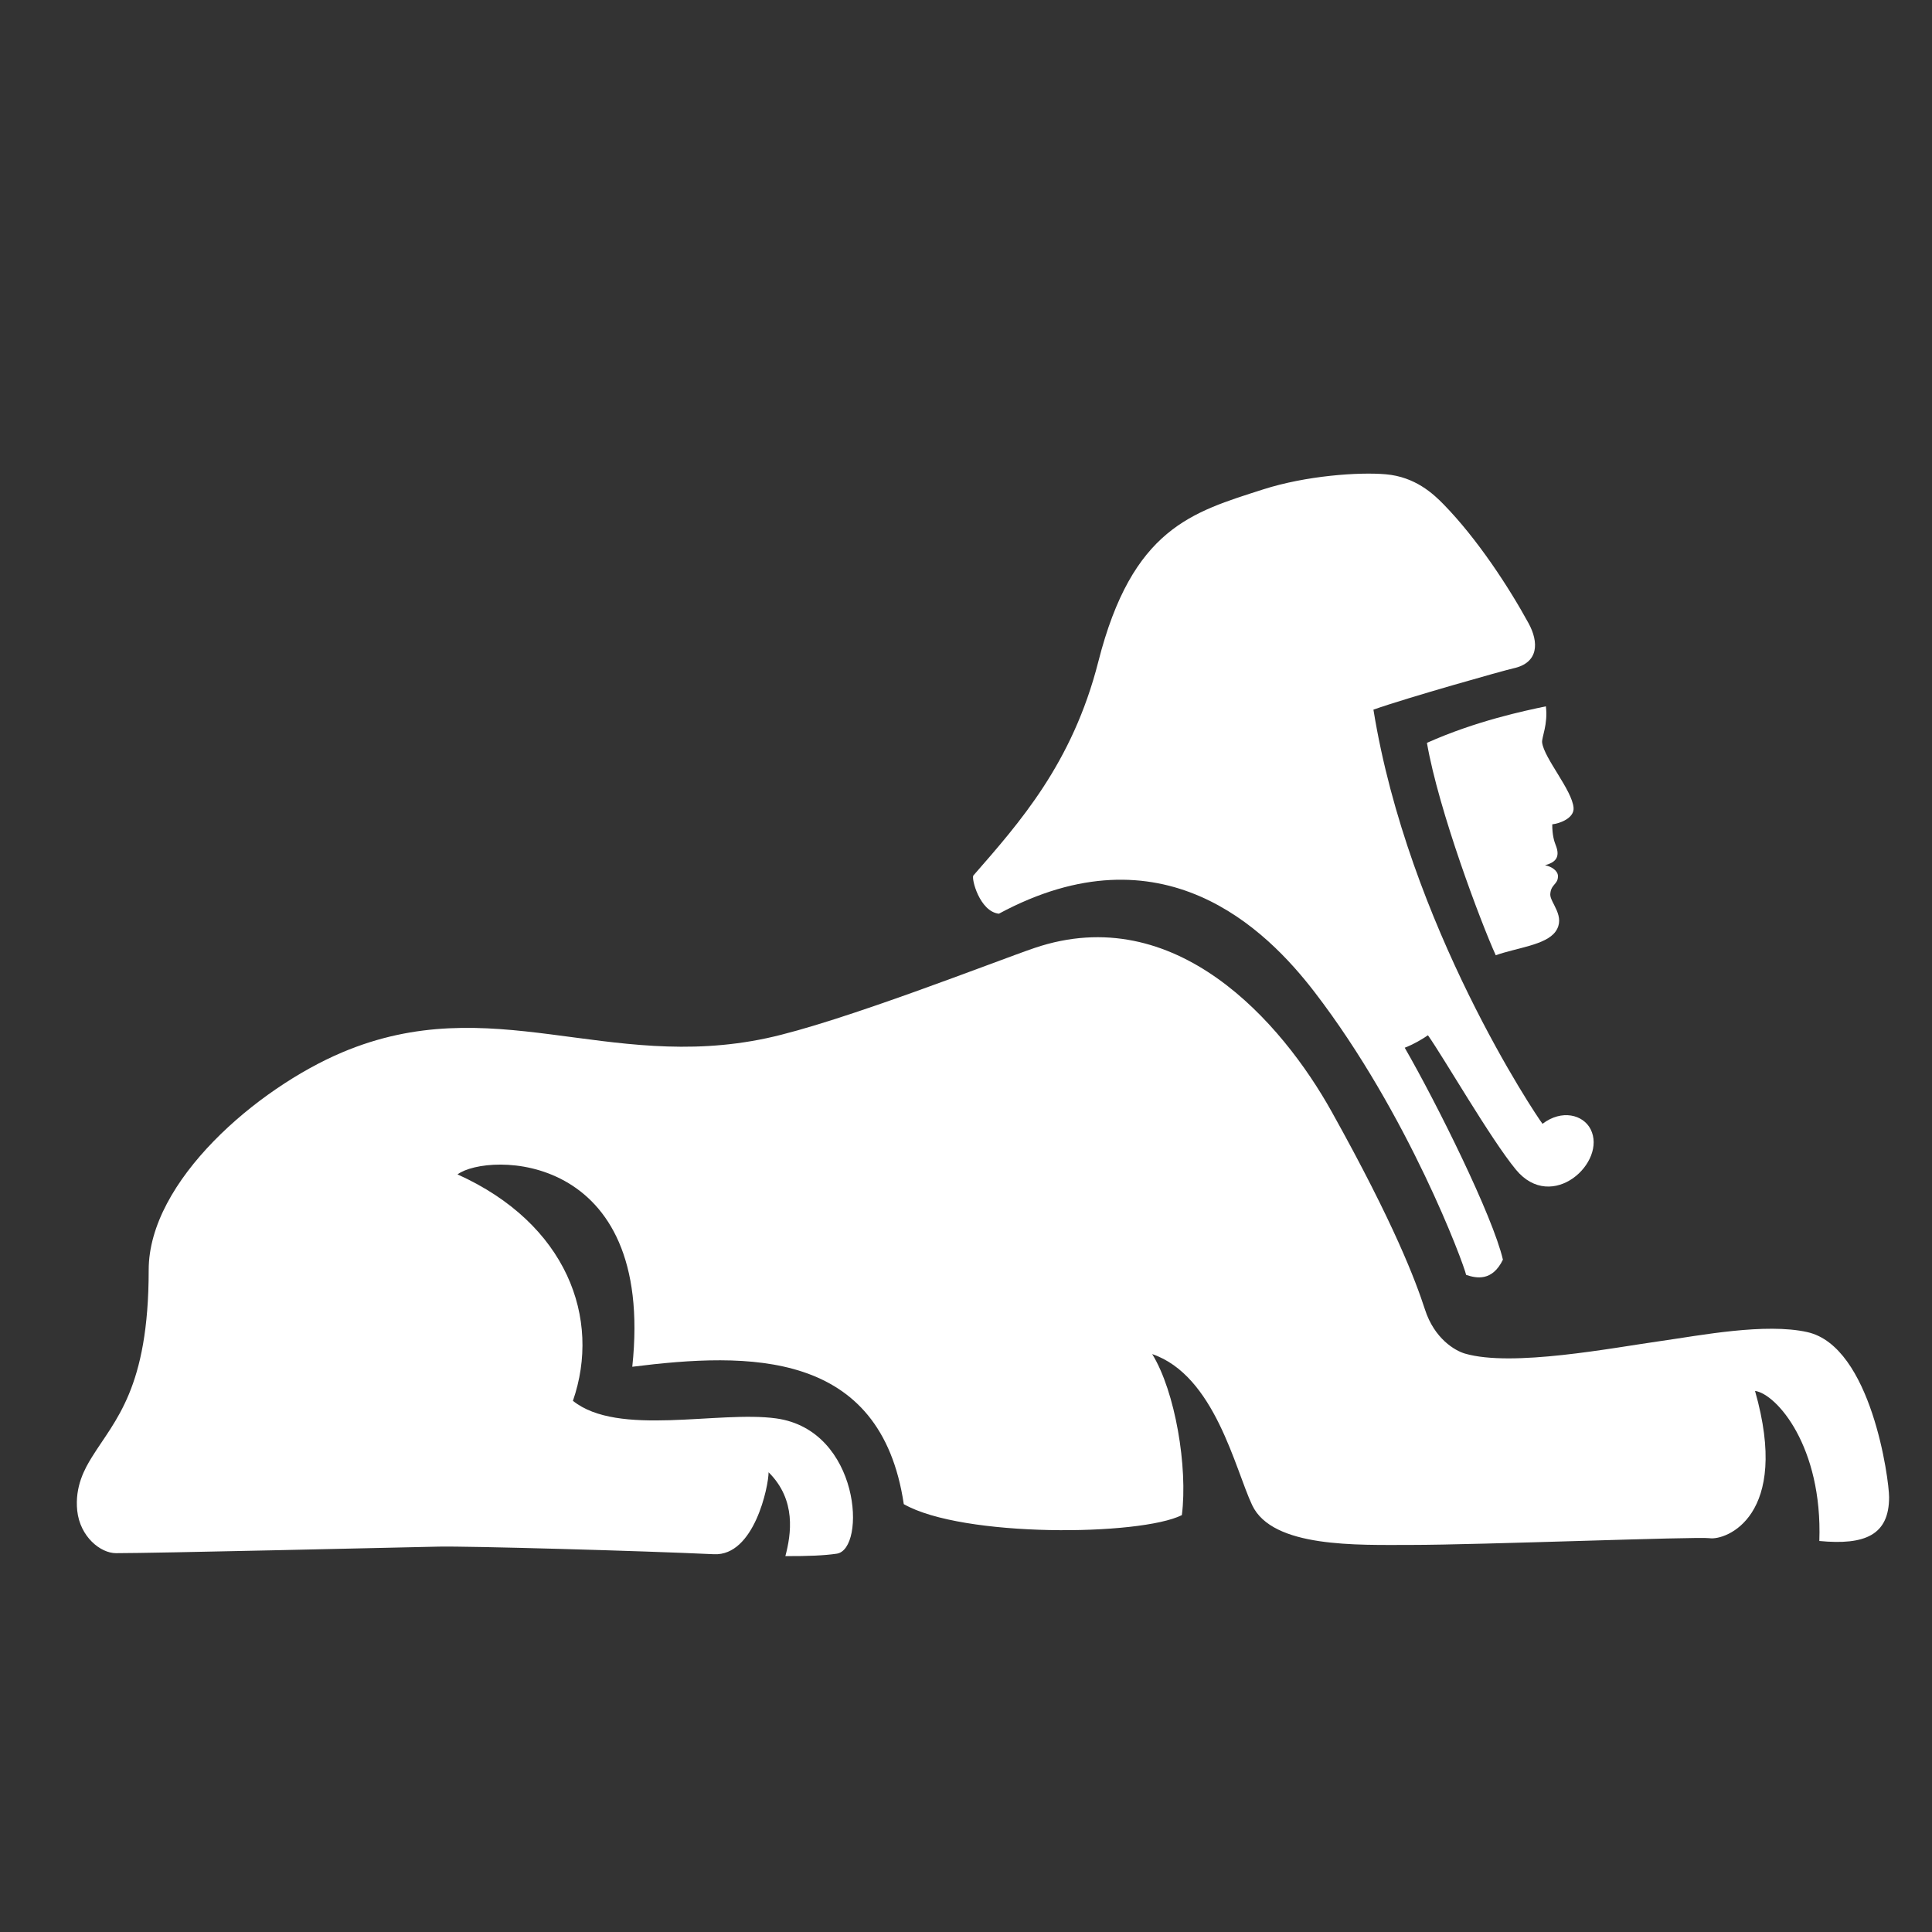 <?xml version="1.0" encoding="utf-8"?>
<!-- Generator: Adobe Illustrator 16.0.4, SVG Export Plug-In . SVG Version: 6.00 Build 0)  -->
<!DOCTYPE svg PUBLIC "-//W3C//DTD SVG 1.1//EN" "http://www.w3.org/Graphics/SVG/1.1/DTD/svg11.dtd">
<svg version="1.1" xmlns="http://www.w3.org/2000/svg" xmlns:xlink="http://www.w3.org/1999/xlink" x="0px" y="0px" width="130px"
	 height="130px" viewBox="0 0 130 130" enable-background="new 0 0 130 130" xml:space="preserve">
<rect x="0" y="0" width="130" height="130" fill="#333333" stroke="none"/>
<g id="Layer_1" display="none">
	<g display="inline">
		<g>
			<g>
				<path fill="#FFFFFF" d="M90.862,92.294h32.487c-0.075-1.1-0.448-2.178-1.154-3.017L72.878,30.646
					c-1.586-1.886-4.154-1.886-5.74,0L53.634,46.697l-3.849-4.577c-1.292-1.534-3.384-1.534-4.674,0L5.521,89.191
					c-0.714,0.85-1.019,1.991-0.94,3.103h85.933H90.862z M29.607,89.597l17.484-45.708c0.07-0.083,0.207-0.22,0.355-0.22
					c0.15,0,0.287,0.137,0.356,0.22L86.25,89.597H29.607z M62.581,57.338l7-25.084c0.085-0.102,0.252-0.27,0.437-0.27
					c0.184,0,0.352,0.168,0.436,0.27l48.29,57.343H89.712L62.581,57.338z"/>
				<path fill="#FFFFFF" d="M123.764,96.572H3.263c-1.368,0-2.477,0.769-2.477,2.135c0,1.368-0.15,2.478,1.22,2.478h123.017
					c1.366,0,1.218-1.109,1.218-2.478C126.241,97.341,125.13,96.572,123.764,96.572z"/>
			</g>
		</g>
	</g>
</g>
<g id="Layer_2">
	<g>
		<g>
			<g>
				<path fill="#FFFFFF" d="M121.617,89.636c-2.827-0.638-7.265,0.231-9.764,0.583c-3.385,0.477-10.109,1.788-13.286,0.859
					c-0.659-0.194-2.048-0.993-2.684-2.963c-0.624-1.92-2.048-5.727-6.276-13.31c-3.359-6.028-10.507-14.236-19.994-11.019
					c-2.51,0.853-13.05,5.012-18.045,6.075c-10.724,2.283-18.49-3.3-28.547,0.952c-5.712,2.416-13.016,8.654-13.016,14.642
					c0,7.987-2.276,10.095-3.82,12.59c-0.482,0.775-1.159,1.985-0.988,3.609c0.187,1.738,1.554,2.855,2.608,2.855
					c2.757,0,18.177-0.368,21.726-0.441c1.938-0.042,13.691,0.284,18.511,0.512c2.712,0.128,3.673-4.579,3.675-5.515
					c1.884,1.868,1.515,4.179,1.129,5.643c1.548,0.005,2.628-0.041,3.456-0.164c1.997-0.29,1.607-8.308-4.067-9.102
					c-3.882-0.542-10.649,1.256-13.684-1.184c1.923-5.548-0.415-11.926-7.765-15.236c2.017-1.498,13.312-1.627,11.759,12.944
					c7.812-0.978,16.714-1.185,18.269,9.244c3.954,2.258,15.902,2.143,18.711,0.739c0.408-3.216-0.443-8.321-1.996-10.836
					c4.214,1.442,5.575,7.734,6.729,10.17c1.367,2.883,7.081,2.671,10.687,2.671c4.549,0,19.281-0.572,20.08-0.453
					c1.108,0.167,5.473-1.478,3.067-9.91c1.443,0.2,4.55,3.736,4.327,10.098c3.069,0.296,4.696-0.398,4.694-2.948
					C127.115,99.563,125.916,90.606,121.617,89.636z"/>
				<path fill="#FFFFFF" d="M67.213,61.481c11.001-5.92,17.988,1.042,21.237,5.268c6.319,8.224,10.037,18.278,10.203,19.036
					c0.685,0.229,1.756,0.457,2.475-1.026c-0.684-2.935-4.436-10.49-6.607-14.26c0.591-0.229,1.144-0.551,1.562-0.838
					c1.065,1.504,4.208,6.966,5.919,9.042c2.438,2.95,6.148-0.514,5.026-2.72c-0.497-0.979-1.939-1.354-3.236-0.364
					c-0.437-0.565-9.035-13.362-11.377-27.869c2.277-0.806,8.804-2.645,9.417-2.779c1.715-0.369,1.719-1.758,1.02-3.036
					c-1.332-2.437-3.453-5.682-5.721-8.004c-0.685-0.7-1.904-1.847-3.885-2.018c-1.805-0.157-5.361,0.089-8.265,1.022
					c-4.754,1.529-8.789,2.594-11.076,11.579c-1.745,6.863-5.322,10.855-8.408,14.396C65.342,59.089,65.911,61.338,67.213,61.481z"
					/>
				<path fill="#FFFFFF" d="M104.019,47.527c-1.427,0.299-4.692,0.977-8.004,2.458c0.796,4.591,3.658,12.157,4.631,14.292
					c1.364-0.493,3.368-0.681,4.021-1.592c0.714-0.999-0.366-1.945-0.353-2.498c0.032-0.704,0.518-0.655,0.518-1.229
					c0-0.375-0.445-0.661-0.873-0.736c0.631-0.176,1.077-0.476,0.717-1.365c-0.092-0.228-0.234-0.676-0.228-1.39
					c0.528-0.057,1.484-0.426,1.434-1.109c-0.091-1.184-1.979-3.33-2.116-4.393C103.723,49.635,104.171,48.74,104.019,47.527z"/>
			</g>
		</g>
	</g>
</g>
<g id="Layer_3" display="none">
	<g display="inline">
		<g>
			<g>
				<path fill="#FFFFFF" d="M82.378,45.955c1.853,0.675,3.651,1.284,5.374,1.818c0.277-0.312,0.552-0.62,0.816-0.926
					c0.003-0.05,0.003-0.103,0.003-0.153c0-2.291-0.654-4.097-1.641-5.583C85.491,42.722,83.971,44.34,82.378,45.955z"/>
				<path fill="#FFFFFF" d="M79.109,44.723c2.055-2.057,3.95-4.081,5.671-6.032c-1.562-1.383-3.341-2.438-4.796-3.438
					c-2.11,2.375-4.371,4.732-6.74,7.044C75.216,43.155,77.181,43.965,79.109,44.723z"/>
				<path fill="#FFFFFF" d="M64.157,38.032c1.958,0.984,3.956,1.946,5.968,2.868c2.718-2.611,5.219-5.213,7.466-7.751
					c-0.345-0.485-0.545-0.999-0.545-1.572c0-2.497-0.15-4.703-0.438-6.653C72.971,29.36,68.711,33.795,64.157,38.032z"/>
				<path fill="#FFFFFF" d="M75.702,20.865c-2.09-6.595-6.506-8.92-12.559-8.92c-2.597,0-4.887,0.432-6.826,1.439
					c5.911,3.472,12.008,6.598,17.967,9.269C74.773,22.05,75.246,21.454,75.702,20.865z"/>
				<path fill="#FFFFFF" d="M72.262,25.058c-6.502-2.924-12.851-6.226-18.652-9.619c-1.162,1.229-2.106,2.832-2.818,4.86
					c5.51,3.519,11.291,6.744,17.057,9.597C69.417,28.261,70.895,26.645,72.262,25.058z"/>
				<path fill="#FFFFFF" d="M65.592,32.188c-5.53-2.744-10.833-5.697-15.659-8.675c-0.342,1.731-0.565,3.67-0.649,5.882
					c3.334,2.316,7.418,4.732,11.833,7.067C62.671,35.039,64.162,33.609,65.592,32.188z"/>
				<path fill="#FFFFFF" d="M50.68,71.479c1.993,0.917,4.057,1.812,6.166,2.685c7.38-4.943,14.407-10.5,20.458-15.966
					c-1.872-0.709-3.772-1.48-5.683-2.297C64.802,61.709,57.513,67.106,50.68,71.479z"/>
				<path fill="#FFFFFF" d="M41.36,66.734c1.831,1.045,3.822,2.1,5.947,3.143c7.382-4.473,14.631-9.83,21.163-15.364
					c-1.957-0.884-3.901-1.806-5.811-2.749C55.468,57.686,48.006,62.9,41.36,66.734z"/>
				<path fill="#FFFFFF" d="M37.713,46.872c0.011,1.87,0.184,4.334,0.483,7.207c1.769-1.124,3.51-2.294,5.228-3.49
					C41.428,49.348,39.52,48.104,37.713,46.872z"/>
				<path fill="#FFFFFF" d="M50.646,45.298c-3.905-2.302-7.214-4.481-9.502-6.278c-1.219,1.146-2.263,2.519-2.873,4.255
					c2.571,1.836,5.24,3.607,7.972,5.313C47.735,47.509,49.208,46.415,50.646,45.298z"/>
				<path fill="#FFFFFF" d="M86.078,61.104c-1.826-0.5-3.737-1.104-5.702-1.787c-6.269,5.752-13.31,11.325-20.271,16.158
					c2.016,0.787,4.039,1.538,6.06,2.249C73.724,72.289,80.613,66.48,86.078,61.104z"/>
				<path fill="#FFFFFF" d="M53.672,47.038c-5.082,4.037-10.228,7.685-15.059,10.701c0.248,2.013,0.539,4.158,0.868,6.388
					c7.052-4.104,13.868-8.893,20.084-13.923C57.523,49.151,55.55,48.09,53.672,47.038z"/>
				<path fill="#FFFFFF" d="M75.808,80.794c3.486-2.702,6.727-5.417,9.635-8.05c0.47-2.803,0.908-5.568,1.299-8.225
					c-5.165,4.933-11.115,9.823-17.269,14.332C71.63,79.562,73.753,80.216,75.808,80.794z"/>
				<path fill="#FFFFFF" d="M83.674,82.698c0.343-1.824,0.68-3.676,1.009-5.531c-1.763,1.522-3.585,3.035-5.462,4.526
					C80.764,82.08,82.266,82.424,83.674,82.698z"/>
				<path fill="#FFFFFF" d="M88.544,48.022c0.014-0.413,0.024-0.805,0.024-1.176c-0.265,0.306-0.539,0.615-0.816,0.926
					C88.014,47.854,88.286,47.943,88.544,48.022z"/>
				<path fill="#FFFFFF" d="M63.143,116.658c7.303,0,12.761-1.341,16.407-14.696c-7.052,5.288-14.634,10.194-21.828,14.217
					C59.399,116.563,61.205,116.658,63.143,116.658z"/>
				<path fill="#FFFFFF" d="M42.396,81.554c0.065,0.356,0.135,0.707,0.2,1.061c0.315-0.16,0.63-0.329,0.947-0.492
					C43.158,81.932,42.769,81.74,42.396,81.554z"/>
				<path fill="#FFFFFF" d="M56.191,87.793c-3.899,2.398-7.71,4.53-11.288,6.324c0.418,1.929,0.823,3.735,1.211,5.394
					c5.527-2.7,11.057-5.874,16.359-9.287C60.367,89.449,58.26,88.636,56.191,87.793z"/>
				<path fill="#FFFFFF" d="M65.826,91.414c-6.449,4.292-12.97,8.1-18.948,11.068c0.572,2.02,1.187,3.752,1.845,5.24
					c8.1-3.992,16.202-8.991,23.56-14.255C70.169,92.853,68.009,92.163,65.826,91.414z"/>
				<path fill="#FFFFFF" d="M46.955,83.763c-1.276,0.717-2.529,1.392-3.75,2.02c0.352,1.817,0.708,3.597,1.061,5.305
					c2.876-1.43,5.755-3.003,8.609-4.682C50.836,85.534,48.85,84.648,46.955,83.763z"/>
				<path fill="#FFFFFF" d="M49.994,110.211c1.278,2.159,2.699,3.613,4.263,4.579c9.377-5.038,18.572-11.25,26.417-17.463
					c0.126-0.567,0.254-1.134,0.386-1.728c-1.646-0.299-3.378-0.692-5.162-1.146C67.35,100.604,58.194,106.134,49.994,110.211z"/>
				<path fill="#FFFFFF" d="M43.869,36.877c10.961,7.602,31.049,17.601,43.767,21.147c0.297-2.378,0.535-4.581,0.694-6.521
					c-14.011-3.853-31.176-12.479-39.5-18.565C47.99,34.319,45.968,35.441,43.869,36.877z"/>
				<path fill="#FFFFFF" d="M41.618,77.254c12.157,6.248,29.209,12.926,40.145,15.07c0.425-2.019,0.854-4.143,1.279-6.327
					c-14.466-2.613-33.366-10.425-42.687-16.19C40.75,72.26,41.174,74.76,41.618,77.254z"/>
			</g>
		</g>
	</g>
</g>
<g id="Layer_4" display="none">
	<g display="inline">
		<g>
			<g>
				<path fill="#FFFFFF" d="M92.514,62.642c-0.519-1.72-1.308-3.453-2.418-5.642c-6.475,2.191-23.884,9.118-30.461,15.69
					c-0.021,2.62,7.069,5.826,7.069,9.213c0,5.223-19.323,19.65-19.323,29.352c3.782,0,31.74,0,35.521,0
					c-0.452-3.616-3.003-8.345-3.863-11.715c-0.355-1.387-0.686-2.337,0.091-3.628c1.919-3.197,3.814-7.228,4.533-9.62
					c0.315-1.059,1.286-1.296,2.219-1.296c2.251,0,6.438,0.177,7.185-0.43c1.468-1.195,0.329-2.852,0.503-3.688
					c0.242-1.053,0.963-0.845,1.123-1.717c0.103-0.563-0.274-0.809-0.9-1.041c1.003-0.093,1.563-0.606,1.265-2.049
					c-0.08-0.372-0.204-0.853-0.052-1.301c0.728-0.336,2.282-0.492,2.389-1.541c0.144-1.361-2.971-4.981-4.564-7.407
					C92.293,65.008,92.767,63.486,92.514,62.642z M73.424,75.335c-0.585-1.206-3.286-1.79-3.286-5.61
					c0-2.364,3.102-4.707,5.632-1.654c-2.033-0.536-3.268,0.533-3.268,1.852c0,2.241,1.145,2.679,2.113,4.313
					c0.442,0.735,1.781,1.969,3.044,0.771C77.659,77.31,74.844,78.255,73.424,75.335z M88.821,67.09
					c-1.102-0.022-1.616,0.019-3.495-0.178c-1.702,0.231-1.868,0.066-0.345-0.543c0.851-0.854,2.642-2.182,3.818-2.246
					C90.14,64.05,90.195,67.119,88.821,67.09z"/>
				<path fill="#FFFFFF" d="M72.055,60.344c3.685-1.813,2.006-5.211,2.999-8.154c1.028-3.062,5.218-4.969,11.398-6.677
					c-1.066-2.982-2.136-5.788-3.496-9.338C65.963,40.16,52.552,46.886,40.011,56.812c5.687,4.863,11.658,9.869,16.202,13.342
					C58.655,67.205,65.373,63.628,72.055,60.344z"/>
				<path fill="#FFFFFF" d="M76.629,19.889c-0.523-1.744-1.231-2.989-2.605-2.887c-14.312,1.059-38.349,8.673-51.393,21.972
					c-1.318,1.344-1.137,1.963,0.215,3.062c1.814,1.478,8.71,7.489,13.915,11.992c12.748-10.438,27.352-17.853,44.647-21.855
					C79.103,26.238,76.733,20.234,76.629,19.889z"/>
				<path fill="#FFFFFF" d="M78.98,57.21c2.445-1.082,8.272-3.435,9.914-4.054c-0.117-0.938-0.959-3.402-1.345-4.479
					c-5.063,2.581-6.951,3.372-9.106,4.338C78.854,54.694,78.87,55.812,78.98,57.21z"/>
			</g>
		</g>
	</g>
</g>
<g id="Layer_5" display="none">
	<g display="inline">
		<g>
			<g>
				<path fill="#FFFFFF" d="M46.704,90.686c0.391,0.213,2.139,1.185,3.635,1.328c0.701,0.07,2.955-0.089,3.854-0.379
					c0.729-0.233,1.222-0.905,0.7-1.503c0.935-0.043,1.341-0.905,0.591-1.523c1.053-0.324,1.395-1.468,0.215-1.965
					c1.079-0.469,0.856-1.651-0.43-2.148c0.828,0.17,1.476-1.041,1.235-1.19c-1.148-0.721-1.434-1.508-2.489-2.22
					c-0.979-0.659-2.926-0.268-3.388-0.312c-0.766-0.068-1.2-0.07-1.909,0.789c-1.341,1.632-2.941,4.618-3.006,7.02
					C45.68,89.706,45.704,90.146,46.704,90.686z"/>
				<path fill="#FFFFFF" d="M43.821,87.053c0.108-2.631,1.257-5.423,3.524-6.952c-2.392-2.561-4.471-4.238-5.285-5.106
					c1.142-2.274,2.152-5.082,3.135-8.842c0.944-3.617,2.187,2.064,9.596,2.064c4.085,0,6.252-2.124,8.352-3.329
					c2.1,1.205,4.265,3.329,8.351,3.329c7.407,0,8.65-5.682,9.597-2.064c0.981,3.76,1.993,6.567,3.133,8.842
					c-0.812,0.868-2.893,2.546-5.284,5.106c2.267,1.529,3.416,4.321,3.526,6.952c3.332-1.036,7.509-2.03,9.291-3.859
					c2.233-2.299,2.404-6.419,2.181-7.619c-1.42-7.589-2.649-7.385-4.729-14.331c-0.548-1.831-1.121-3.867-1.714-6.166
					c-1.48-5.762-6.015-7.066-7.96-7.066c-5.764,0-11.485,3.795-16.391,3.795c-4.904,0-10.629-3.795-16.39-3.795
					c-1.947,0-6.483,1.305-7.962,7.066c-0.59,2.299-1.165,4.335-1.714,6.166c-2.081,6.946-3.309,6.742-4.729,14.331
					c-0.224,1.2-0.055,5.32,2.179,7.619C36.311,85.022,40.484,86.017,43.821,87.053z"/>
				<path fill="#FFFFFF" d="M72.09,91.635c0.901,0.29,3.154,0.449,3.857,0.379c1.493-0.144,3.243-1.115,3.634-1.328
					c0.998-0.54,1.025-0.979,0.993-2.104c-0.066-2.401-1.664-5.388-3.007-7.02c-0.71-0.859-1.144-0.857-1.909-0.789
					c-0.462,0.045-2.41-0.347-3.385,0.312c-1.059,0.712-1.344,1.499-2.493,2.22c-0.24,0.149,0.409,1.36,1.233,1.19
					c-1.285,0.497-1.506,1.68-0.429,2.148c-1.18,0.497-0.836,1.641,0.216,1.965c-0.754,0.618-0.345,1.48,0.59,1.523
					C70.87,90.729,71.36,91.401,72.09,91.635z"/>
				<path fill="#FFFFFF" d="M63.143,68.627c-2.1,1.203-4.267,3.328-8.352,3.328c-4.613,0-5.976-1.09-6.872-1.677
					c0.273,3.506,0.974,5.841,1.519,7.868c1.869,0.039,5.576-0.629,7.872,2.023c3.069,3.542,2.328,7.864,1.59,10.619
					c1.77,0,3.043-0.01,4.243-0.01c1.196,0,2.47,0.01,4.243,0.01c-0.739-2.755-1.479-7.077,1.589-10.619
					c2.296-2.652,6.002-1.984,7.87-2.023c0.548-2.027,1.249-4.362,1.521-7.868c-0.896,0.587-2.258,1.677-6.871,1.677
					C67.408,71.955,65.243,69.83,63.143,68.627z"/>
				<path fill="#FFFFFF" d="M100.166,93.544c-5.577-1.716-9.397-2.804-15.246-1.488c0.26,2.501,0.622,4.975,0.921,6.647
					c-4.13-0.102-20.078,6.271-24.767,7.316c-7.229,1.609-11.661,0.086-15.719,0.632c-3.293,0.443-2.182,3.454,0.224,3.612
					c-0.642,0.453-0.571,1.673,0.899,2.02c-0.551,0.786,0.246,1.808,1.362,1.786c-0.534,0.635,0.982,1.817,2.257,1.271
					c-0.049,0.482,0.664,1.907,3.287,1.53c2.98-0.428,6.104-2.322,10.18-3.258c7.415-1.704,18.713,1.446,34.165-3.795
					c6.09-2.065,6.873-7.031,7.117-9.395C105.362,95.429,102.026,94.116,100.166,93.544z"/>
				<path fill="#FFFFFF" d="M41.067,106.176c3.613-4.515,10.709-1.189,16.242-2.646c-6.365-2.176-14.156-4.894-16.864-4.827
					c0.298-1.673,0.659-4.146,0.919-6.647c-5.849-1.315-9.67-0.228-15.245,1.488c-1.862,0.572-5.196,1.885-4.683,6.88
					c0.242,2.363,1.028,7.329,7.118,9.395c5.126,1.74,9.785,2.544,14.009,2.918C40.996,110.552,39.61,108.364,41.067,106.176z"/>
				<rect x="45.194" y="94.159" fill="#FFFFFF" width="35.896" height="3.219"/>
				<path fill="#FFFFFF" d="M52.108,38.582c0.703,0.385,1.393-0.142,1.751-0.482c0.321,1.146,1.018,3.265,2.276,5.5
					c1.232,2.19,4.085,4.411,7.008,4.411c2.92,0,5.773-2.22,7.006-4.411c1.256-2.235,1.955-4.354,2.277-5.5
					c0.356,0.34,1.047,0.867,1.751,0.482c1.445-0.792,2.848-4.276,2.963-5.913c0.08-1.155-0.234-2.19-1.45-2.58
					c-0.474-0.15-1.238-0.056-1.84,0.171c0.175-1.083,0.314-1.649,0.035-3.431c-2.514-1.327-7.822-1.908-10.743-1.908
					c-2.923,0-8.229,0.582-10.745,1.908c-0.279,1.781-0.142,2.348,0.034,3.431c-0.602-0.228-1.367-0.321-1.837-0.171
					c-1.217,0.39-1.531,1.425-1.45,2.58C49.26,34.306,50.659,37.791,52.108,38.582z M66.897,41.827
					c-0.47,0.513-1.464,2.086-3.754,2.086c-2.293,0-3.28-1.55-3.749-2.062c-0.145-0.156-0.088-0.405,0.067-0.377
					c1.153,0.209,2.398,0.357,3.681,0.372c1.283-0.015,2.533-0.186,3.688-0.396C66.986,41.422,67.041,41.67,66.897,41.827z
					 M65.053,31.034c0.419-0.099,0.5-1.673,2.725-1.673c1.826,0,3.041,1.221,4.19,1.221c0.758,0,0.958,0.442,0.011,0.567
					c-1.319,0.178-2.303,1.433-4.415,1.433c-1.266,0-2.048-0.974-2.464-0.974C64.854,31.608,64.718,31.11,65.053,31.034z
					 M63.143,39.968c0.224,0,0.657-0.28,1.104-0.28c0.993,0,1.602,0.711,2.516,0.959c0.287,0.081,0.211,0.376,0.053,0.414
					c-1.031,0.23-2.39,0.305-3.672,0.321c-1.283-0.016-2.645-0.09-3.674-0.321c-0.16-0.037-0.234-0.333,0.051-0.414
					c0.916-0.248,1.526-0.959,2.517-0.959C62.486,39.688,62.917,39.968,63.143,39.968z M54.315,30.582
					c1.152,0,2.363-1.221,4.189-1.221c2.229,0,2.3,1.621,2.725,1.673c0.262,0.032,0.335,0.565-0.044,0.575
					c-0.417,0.012-1.199,0.974-2.465,0.974c-2.113,0-3.095-1.255-4.414-1.433C53.359,31.023,53.559,30.582,54.315,30.582z"/>
				<path fill="#FFFFFF" d="M73.886,24.027c0-3.542-1.712-8.449-10.743-8.449c-9.033,0-10.745,4.908-10.745,8.449
					c2.516-1.328,7.822-1.91,10.745-1.91C66.063,22.118,71.372,22.7,73.886,24.027z"/>
			</g>
		</g>
	</g>
</g>
<g id="Layer_6" display="none">
	<g display="inline">
		<g>
			<g>
				<path fill="#FFFFFF" d="M51.484,105.815c0.142-1.459,0.228-2.267,0.341-3.698c-1.431,0.36-3.496,0.663-5.074,1.235
					C48.586,104.643,49.392,104.939,51.484,105.815z"/>
				<path fill="#FFFFFF" d="M75.428,101.343c-1.788,0.877-3.664,1.538-5.651,2.004c0.26,1.358,0.457,2.732,0.606,4.119
					c2.121-0.473,4.144-1.155,6.079-2.034C76.149,104.091,75.801,102.728,75.428,101.343z"/>
				<path fill="#FFFFFF" d="M43.728,110.93c2.264,1.316,4.666,2.417,7.188,3.271c0.027-1.807,0.138-3.613,0.292-5.411
					c-2.474-0.928-4.667-2.089-6.824-3.574C43.92,107.18,43.749,109.06,43.728,110.93z"/>
				<path fill="#FFFFFF" d="M70.629,110.367c0.111,1.732,0.174,3.479,0.197,5.23c2.522-0.456,4.862-1.115,7.177-2.048
					c-0.25-1.739-0.559-3.483-0.916-5.239C74.999,109.251,72.934,109.912,70.629,110.367z"/>
				<path fill="#FFFFFF" d="M64.015,91.606c-4.885-2.873-6.943-7.239-6.611-12.326c0.66-10.003,13.719-12.106,21.399-10.202
					c-6.104-6.562-31.636-9.254-38.953,9.286c-3.196,8.104-6.498,26.188-6.989,35.146c0.952,0.821,5.186,1.251,6.3,0.458
					c0.197-3.279,0.616-6.833,0.983-8.924c0.257-1.466,0.764-2.904,2.328-3.543c0.821-0.336,7.739-2.527,9.75-2.811
					c1.968-0.276,2.494,0.249,2.756,1.629c0.145,0.765,0.535,13.679,1.46,20.021c1.38,0.85,7.187,1.489,9.548,0.21
					c-0.137-3.196-0.364-18.09-0.364-26.745C65.622,92.518,64.681,91.999,64.015,91.606z"/>
				<path fill="#FFFFFF" d="M78.342,96.774c3.149,5.937,4.607,14.763,4.465,17.372c0.952,0.82,8.989,0.481,10.104-0.308
					c0.175-2.891-4.135-17.653-9.45-23.036C82.344,93.296,80.506,95.331,78.342,96.774z"/>
				<path fill="#FFFFFF" d="M85.394,73.163c1.477,2.981,2.72,8.393,2.72,12.525c2.628-1.902,5.974-3.15,9.387-2.623
					C95.869,77.909,92.445,74.4,85.394,73.163z"/>
				<path fill="#FFFFFF" d="M46.876,63.375c6.267-2.369,11.736-3.516,19.53-2.947c0.906,0.064,1.305-0.771,1.47-1.327
					c0.592-1.977,1.624-6.948,1.794-9.956c0.028-0.534-0.257-1.246-1.201-0.866c-17.752,7.16-27.553-5.929-35.695-29.297
					c-0.298-0.857-4.752-0.813-3.874,1.724c5.711,16.465,15.821,41.11,16.31,42.101C45.389,63.169,46.245,63.612,46.876,63.375z"/>
				<path fill="#FFFFFF" d="M42.913,27.458c1.708,3.878,0.827,6.803,1.142,9.108c5.119,6.987,9.982,10.694,17.86,9.538
					c-4.849-11.743-10.812-10.297-15.508-20.256c-0.431-0.917,0.096-1.719-0.47-3.021c-1.439-3.32-6.368-1.071-4.797,2.279
					C41.708,26.312,42.546,26.628,42.913,27.458z"/>
				<path fill="#FFFFFF" d="M71.034,23.548c-0.798-1.832-3.385,1.525-0.744,1.632c0.115,0.655-0.254,1.375-0.751,1.718
					c-1.7,1.176-3.869,0.703-4.725-0.676c-1.291-2.081-0.516-4.171,0.777-5.163c2.209-1.689,5.415-1.116,6.879,1.563
					c3.69,6.75-4.922,15.898-8.566,18.338c0.42,0.45,1.216,1.563,1.319,1.853c8.538-5.203,12.1-14.865,8.64-20.925
					c-2.176-3.809-6.739-3.929-8.965-2.5c-2.157,1.388-3.651,4.58-1.863,7.811C65.179,31.067,73.357,28.891,71.034,23.548z"/>
				<path fill="#FFFFFF" d="M74.107,91.162c-0.013,0.773,0.837,1.33,1.675,0.493c0.147-11.419,4.864-12.368,7.178-12.564
					c0.174-1.253-0.716-5.26-2.009-6.689c-7.248-2.683-19.293-0.723-18.163,8.918c0.305,2.614,1.95,4.825,4.175,6.523
					C62.195,79.694,74.355,76.789,74.107,91.162z M72.963,73.804c1.701,0,2.985,1.642,3.312,2.492c0,1.09-1.608,1.741-3.312,1.444
					c-1.681-0.29-2.66-1.239-2.66-2.328C70.927,74.591,71.911,73.804,72.963,73.804z"/>
			</g>
		</g>
	</g>
</g>
<g id="Layer_7" display="none">
	<g display="inline">
		<g>
			<g>
				<path fill="#FFFFFF" d="M77.157,63.439c0.538,0.511,1.568,1.302,2.626,0.725c2.175-1.186,4.27-6.412,4.442-8.867
					c0.122-1.734-0.352-3.286-2.175-3.869c-0.707-0.228-1.854-0.084-2.757,0.255c0.262-1.621,0.472-2.573,0.05-5.245
					c-3.771-1.991-11.726-2.863-16.108-2.863c-4.383,0-12.341,0.873-16.113,2.863c-0.418,2.671-0.209,3.624,0.054,5.245
					c-0.903-0.339-2.052-0.483-2.758-0.255c-1.824,0.583-2.297,2.135-2.176,3.869c0.175,2.456,2.271,7.681,4.444,8.867
					c1.058,0.578,2.092-0.214,2.626-0.725c0.484,1.719,1.529,4.895,3.412,8.247c1.849,3.287,6.128,6.617,10.512,6.617
					c4.382,0,8.662-3.33,10.506-6.617C75.629,68.334,76.675,65.158,77.157,63.439z M63.236,66.24c0.336,0,0.983-0.419,1.657-0.419
					c1.485,0,2.398,1.064,3.771,1.439c0.432,0.12,0.317,0.561,0.078,0.616c-1.545,0.349-3.583,0.461-5.506,0.484
					c-1.925-0.023-3.966-0.136-5.51-0.484c-0.237-0.056-0.35-0.496,0.079-0.616c1.373-0.375,2.288-1.439,3.773-1.439
					C62.249,65.821,62.896,66.24,63.236,66.24z M49.984,53.016c-1.42-0.189-1.12-0.848,0.011-0.848c1.729,0,3.548-1.833,6.284-1.833
					c3.342,0,3.451,2.432,4.09,2.508c0.394,0.046,0.499,0.849-0.072,0.863c-0.623,0.015-1.799,1.458-3.69,1.458
					C53.434,55.163,51.962,53.283,49.984,53.016z M68.864,69.027c-0.703,0.771-2.193,3.131-5.628,3.131
					c-3.437,0-4.919-2.325-5.62-3.096c-0.215-0.234-0.134-0.609,0.1-0.568c1.729,0.315,3.595,0.539,5.52,0.56
					c1.923-0.021,3.801-0.277,5.529-0.594C68.999,68.419,69.079,68.794,68.864,69.027z M69.863,55.163
					c-1.896,0-3.067-1.458-3.69-1.458c-0.374,0-0.574-0.744-0.071-0.863c0.627-0.147,0.749-2.508,4.089-2.508
					c2.736,0,4.556,1.833,6.284,1.833c1.127,0,1.432,0.659,0.011,0.848C74.505,53.283,73.036,55.163,69.863,55.163z"/>
				<path fill="#FFFFFF" d="M91.298,30.819c-3.245,1.728-7.146,8.588-9.302,12.603c1.049,2.445,1.027,4.203,1.049,5.857
					c3.63-0.278,4.991,2.526,4.991,5.761c0,3.527-2.833,15.43-9.217,12.775c-0.483,1.718-3.267,8.216-5.148,11.565
					c-0.462,0.822-1.081,2.928-1.081,5.718c0,8.15,0,22.779,0,25.974c0,4.383,1.956,3.485,3.261,3.332
					c3.045-0.355,3.271-0.438,5.023-0.759c1.866-0.342,2.963-2.636,3.277-3.799c1.336-4.921,3.69-15.972,5.837-22.883
					c0.518-1.658,7.737-5.949,11.73-8.962c1.519-1.145,2.094-3.188,1.642-6.389C102.53,65.729,97.217,42.915,91.298,30.819z"/>
				<path fill="#FFFFFF" d="M47.468,67.814c-6.387,2.654-9.214-9.249-9.214-12.775c0-3.234,1.358-6.039,4.991-5.761
					c0.022-1.654,0-3.412,1.048-5.857c-2.158-4.014-6.059-10.875-9.305-12.603c-5.917,12.096-11.231,34.91-12.061,40.793
					c-0.455,3.201,0.122,5.244,1.641,6.389c3.993,3.013,11.215,7.304,11.731,8.962c2.143,6.911,4.501,17.962,5.836,22.883
					c0.313,1.163,1.414,3.457,3.272,3.799c1.757,0.321,1.982,0.403,5.029,0.759c1.305,0.153,3.257,1.051,3.257-3.332
					c0-3.194,0-17.823,0-25.974c0-2.79-0.614-4.896-1.075-5.718C50.732,76.03,47.951,69.532,47.468,67.814z"/>
				<path fill="#FFFFFF" d="M47.819,41.538c5.513-2.304,12.707-2.654,15.325-2.654c2.618,0,9.81,0.351,15.325,2.654
					c2.156-4.016,5.185-11.137,10.003-14.646c-6.759-6.283-20.337-9.303-25.328-9.303c-4.993,0-18.573,3.02-25.33,9.303
					C42.632,30.4,45.658,37.522,47.819,41.538z"/>
				<path fill="#FFFFFF" d="M67.437,80.14c-1.149,0.181-2.689,0.435-4.292,0.435c-1.607,0-3.143-0.254-4.294-0.435
					c-1.553-0.245-2.047,2.834-0.218,3.349c0.312,0.09,0.657,0.157,1.011,0.212c0.295,2.85,0.791,10.8,1.063,14.195
					c-0.051-0.008-0.092-0.015-0.145-0.024c-1.189-0.211-1.618,3.063-0.107,3.941c1.051,0.611,2.158,0.684,2.69,0.684
					c0.531,0,1.636-0.072,2.689-0.684c1.51-0.878,1.082-4.152-0.11-3.941c-0.051,0.01-0.092,0.017-0.142,0.024
					C65.853,94.5,66.347,86.55,66.643,83.7c0.355-0.055,0.7-0.122,1.013-0.212C69.484,82.974,68.989,79.895,67.437,80.14z"/>
			</g>
		</g>
	</g>
</g>
<g id="Layer_8" display="none">
	<g display="inline">
		<g>
			<g>
				<path fill="#FFFFFF" d="M85.84,118.209c-2.178-0.939-4.605-1.294-4.715-1.886c1.531-0.043,0.214-1.907,0.109-2.266
					c-0.053-0.169-0.604-2.948-0.646-3.466c-0.123-1.534-0.485-12.85-0.635-15.962c-1.98,0.196-7.189,0.417-9.329,0.462
					c-0.026,3.026,2.652,17.128,2.535,18.861c-0.122,1.844-0.243,2.523,0.89,2.575c-0.245,1.183-0.032,2.647,0.153,3.027
					c-0.387,0.421-0.293,0.709-0.076,1.058c0.857,0.245,3.427,0.323,4.137,0.142c0.092-0.346-0.039-0.824,0.448-0.813
					c1.882,0.039,3.321,1.441,7.717,0.494c0.176-0.037,0.158-0.42,0.01-0.576C86.716,119.435,86.638,118.556,85.84,118.209z"/>
				<path fill="#FFFFFF" d="M54.102,114.351c0.031-0.176,0.897-2.869,1.109-3.342c0.633-1.408,3.534-12.071,5.044-15.594
					c-2.465,0.127-6.652,0.084-8.912-0.097c-1.489,2.639-3.318,13.573-4.259,15.031c-0.999,1.556-1.437,2.093-0.466,2.686
					c-0.792,0.918-1.315,2.303-1.333,2.725c-0.542,0.184-0.6,0.476-0.58,0.889c0.636,0.631,2.845,1.939,3.554,2.127
					c0.246-0.259,0.368-0.737,0.787-0.494c1.625,0.947,3.64,3.73,7.807,2.038c0.168-0.067,0.084-0.439-0.087-0.568
					c0.195-0.466-0.028-1.319-0.872-1.522c-2.31-0.55-3.178-1.376-2.984-1.948C54.266,116.98,54.021,114.714,54.102,114.351z"/>
				<path fill="#FFFFFF" d="M74.525,65.072c0.696-0.699,1.827-8.116,1.007-9.442c-4.208,0.581-15.07,0.845-19.083,0
					c-0.818,0.981,0.059,8.573,0.679,9.898C60.249,66.077,72.92,66.165,74.525,65.072z"/>
				<path fill="#FFFFFF" d="M14.684,85.654c-0.814,0.979-1.256,3.437-0.635,4.761c36.64,4.997,90.125,0.844,107.086-3.7
					c-0.042-0.888-0.304-2.827-1.125-4.154C92.404,88.445,33.491,88.607,14.684,85.654z"/>
				<path fill="#FFFFFF" d="M118.176,80.618c-5.474-1.947-36.737-10.903-42.816-12.613c-4.263,1.193-14.146,1.09-18.393,0
					c-6.843,3.004-25.422,9.067-40.804,15.103C40.118,86.591,89.705,84.232,118.176,80.618z"/>
				<path fill="#FFFFFF" d="M32.495,45.152c3.766,2.511,16.771,4.182,22.7,3.336c0.301,0.779,0.969,3.781,1.187,4.821
					c1.737,0.447,4.859,0.602,9.803,0.664c4.943-0.062,7.663-0.133,9.398-0.581c0.757-1.07,1.288-4.124,1.593-4.903
					c1.427,0.203,2.805,0.39,4.821,0.326c-1.314-2.402-1.886-4.522-1.822-6.936c-1.367,0.5-2.032,0.654-3.127,0.812
					c-1.481,0.214-3.073-0.107-5.278,0.954c-0.153,0.696-1.387,2.554-3.81,2.554c-2.425,0-3.947-1.492-4.831-2.608
					c-3.436-1.006-6.326-0.685-7.807-0.899c-4.802-0.691-12.505-5.312-16.914-7.105C37.589,37.879,35.105,42.9,32.495,45.152z"/>
				<path fill="#FFFFFF" d="M60.242,33.347c-0.498,1.214-0.116,3.219-0.844,5.097c-0.609,1.586,1.764,2.494,3.362,1.829
					c1.02,1.121,2.812,3.38,5.27,3.371c2.144-0.012,3.708-2.734,4.193-4.808c0.457-1.954,0.438-5.16,0.217-6.193
					c3.029-3.82,0.02-9.258-6.255-8.916c-7.14,0.39-9.447,6.685-5.961,9.624C60.229,33.35,60.236,33.348,60.242,33.347z
					 M70.17,39.579c-0.526,0.559-1.963,1.027-3.805,0.405c-0.238-0.078-0.586-0.455-0.273-0.749
					c0.652-0.611,1.442-0.856,2.004-0.904c0.808-0.062,1.606,0.202,2.174,0.407C70.581,38.852,70.495,39.222,70.17,39.579z
					 M64.143,32.546c1.381-0.412,2.815-1.025,3.875-2.003c0.779,1.1,1.925,1.771,3.225,2.004c0.153,1.131,0.163,2.745,0.122,3.879
					c-0.01,0.353-0.186,1.191-1.129,0.878c-0.893-0.294-1.38-0.4-2.529-0.208c-0.664,0.114-1.991,0.394-2.691,0.78
					c-0.407,0.227-1.22-0.252-1.261-0.786C63.676,36.057,63.771,34.081,64.143,32.546z"/>
				<circle fill="#FFFFFF" cx="20.403" cy="30.611" r="15.664"/>
				<circle fill="#FFFFFF" cx="94.352" cy="41.354" r="11.771"/>
				<circle fill="#FFFFFF" cx="115.159" cy="34.98" r="8.569"/>
			</g>
		</g>
	</g>
</g>
<g id="Layer_9" display="none">
	<g display="inline">
		<g>
			<g>
				<path fill="#FFFFFF" d="M42.224,23.786c0.698,0,5.501,0,5.92,0c0.419,0,5.219,0,5.919,0c0.269,0,0.451-0.273,0.164-0.755
					c-1.26-2.122-2.847-4.438-1.338-7.331c0.213-0.406,0.189-0.767-0.215-0.767c-0.285,0-4.305,0-4.53,0s-4.246,0-4.533,0
					c-0.4,0-0.426,0.36-0.216,0.767c1.513,2.893-0.076,5.209-1.336,7.331C41.776,23.513,41.955,23.786,42.224,23.786z"/>
				<path fill="#FFFFFF" d="M41.687,80.137c0.686,0,5.921,0,6.457,0c0.534,0,5.771,0,6.457,0c0.371,0,0.624-0.208,0.624-0.741
					c0-0.325,0-1.194,0-2.339c0.932,0,1.778,0,2.169,0c1.417,0,1.83-1.062,1.83-2.207c0-1.131,0-1.239,0-1.805
					c1.203,0,3.205,0.031,3.205-2.698c0-1.204-0.982-1.865-2.203-1.865c-2.467,0-10.608,0-12.082,0c-1.475,0-9.614,0-12.083,0
					c-1.219,0-2.203,0.661-2.203,1.865c0,2.729,2.003,2.698,3.204,2.698c0,0.565,0,0.674,0,1.805c0,1.145,0.417,2.207,1.831,2.207
					c0.394,0,1.237,0,2.171,0c0,1.145,0,2.014,0,2.339C41.063,79.929,41.315,80.137,41.687,80.137z"/>
				<path fill="#FFFFFF" d="M48.144,33.212c0.796,0,15.663,0,16.681,0c2.048,0,3.368-1.638,3.368-2.638c0.594,0,3.744,0,4.462,0
					c2.098,0,3.148-0.878,3.148-2.264c0-0.268-0.13-0.375-0.715-0.375c-2.468,0-25.471,0-26.944,0c-1.475,0-24.477,0-26.944,0
					c-0.585,0-0.716,0.107-0.716,0.375c0,1.386,1.051,2.264,3.149,2.264c0.719,0,3.868,0,4.46,0c0,1,1.324,2.638,3.372,2.638
					C32.479,33.212,47.35,33.212,48.144,33.212z"/>
				<path fill="#FFFFFF" d="M97.317,54.28c0,0.53,0.317,0.919,0.711,1.172v18.84c0,8.515-5.127,12.323-10.21,12.323
					c-4.897,0-10.165-3.65-10.165-11.672c0-6.696,3.564-10.442,7.34-14.41c3.731-3.92,7.586-7.972,7.586-14.847
					c0-3.827-1.88-6.879-5.029-8.167c-3.337-1.367-7.337-0.482-10.412,2.228c-0.373-0.293-0.64-0.321-1.099-0.002
					c-0.663,0.469-11.251,9.408-14.062,11.725c-0.269,0.227-0.451,0.603-0.002,1.034c0.81,0.789,2.121,2.05,2.464,2.382
					c0.341,0.333,1.65,1.595,2.463,2.383c0.452,0.435,0.815,0.237,1.03-0.043c2.226-2.883,10.79-13.775,11.235-14.459
					c0.348-0.525,0.259-0.799-0.173-1.243c2.323-1.956,5.218-2.613,7.586-1.648c2.193,0.901,3.451,3.015,3.451,5.811
					c0,5.859-3.344,9.371-6.883,13.089c-3.955,4.157-8.046,8.453-8.046,16.167c0,4.309,1.364,7.958,3.943,10.569
					c2.327,2.355,5.438,3.65,8.771,3.65c6.146,0,12.761-4.653,12.761-14.871v-18.84c0.396-0.253,0.714-0.639,0.714-1.172
					c0-0.215,0-0.885,0-1.429h-3.976C97.317,53.395,97.317,54.065,97.317,54.28z"/>
				<path fill="#FFFFFF" d="M101.843,27.114c-0.173,0-0.573,0-1.076,0c0-2.058,0-4.768,0-4.831c0-0.443-0.354-0.731-0.572-0.731
					c0-0.127,0-3.037,0-3.196c0-0.45-0.517-1.269-0.89-1.269c-0.36,0-0.892,0.819-0.892,1.269c0,0.159,0,3.068,0,3.196
					c-0.219,0-0.574,0.288-0.574,0.731c0,0.063,0,2.773,0,4.831c-0.5,0-0.901,0-1.077,0c-0.306,0-0.718,0.471-0.718,1.188
					c0,4.641,0,18.757,0,19.084c0,0.763,0.611,1.253,0.979,1.253c0.75,0,3.642,0,4.56,0c0.371,0,0.982-0.49,0.982-1.253
					c0-0.327,0-14.443,0-19.084C102.565,27.584,102.148,27.114,101.843,27.114z"/>
				<path fill="#FFFFFF" d="M63.137,57.326c-0.073-0.068-0.376-0.353-0.545-0.51c-0.168-0.157-0.474-0.442-0.542-0.511
					c-0.377-0.354-0.579-0.41-1.011-0.077c-0.459,0.35-2.724,2.4-4.539,4.017c-1.114-0.535-2.051-1.064-2.051-1.721
					c7.429-4.691,7.664-11.986,1.809-14.537c0-1.488-0.092-4.086-2.041-4.086c0-0.767,0-0.659,0-1.807
					c0-0.152-0.064-0.334-0.446-0.334c-0.392,0-5.092,0-5.628,0c-0.537,0-5.236,0-5.627,0c-0.382,0-0.448,0.182-0.448,0.334
					c0,1.147,0,1.04,0,1.807c-1.948,0-2.041,2.599-2.041,4.086c-5.853,2.551-5.62,9.846,1.812,14.537c0,1.626-5.75,2.498-5.75,4.503
					c0,1.302,0.857,1.647,1.617,1.647c0.649,0,8.322,0,10.438,0c2.116,0,9.787,0,10.438,0c0.76,0,1.616-0.345,1.616-1.647
					c0-0.183-0.063-0.358-0.151-0.526c1.396-1.775,2.949-3.74,3.236-4.172C63.589,57.871,63.514,57.677,63.137,57.326z"/>
				<path fill="#FFFFFF" d="M55.259,84.574c-1.461,0-5.974,0-7.115,0c-1.141,0-5.656,0-7.113,0c-2.035,0-2.627,1.518-2.627,3.166
					c0,8.687-9.29,12.912-9.29,20.946c0,4.829,2.787,6.941,6.363,6.941c3.542,0,10.55,0,12.667,0c2.116,0,9.124,0,12.666,0
					c3.578,0,6.362-2.112,6.362-6.941c0-8.034-9.287-12.26-9.287-20.946C57.885,86.092,57.292,84.574,55.259,84.574z"/>
			</g>
		</g>
	</g>
</g>
<g id="Layer_10" display="none">
	<g display="inline">
		<g>
			<g>
				<path fill="#FFFFFF" d="M69.438,45.491c0.63,0.236,1.471,0.82,0.806,2.322c-1.68,3.766-2.715,6.214-3.406,9.647
					c-0.053,0.266-0.122,0.647-0.207,1.096c4.829,1.02,10.37,2.558,16.044,4.838c0.068-0.295,0.226-0.911,0.479-1.763
					c0.433-1.435,0.637-2.017,2.361-2.384c0.846-0.176,14.089-0.733,15.25-0.77c1.564-0.047,2.047-0.989,2.105-1.798
					c1.508-0.277,1.667-2.201,1.878-2.732c0.281-0.696-0.122-1.453-0.605-1.937c-0.896-0.885-10.571-4.583-10.887-4.989
					c-0.502-0.653-0.285-1.498-1.015-2.394c-0.656-0.805-3.892-2.739-4.526-3.083c-4.242-2.292-6.521-1.803-9.569-0.951
					c-0.551,0.157-1.793,0.449-1.738-0.916c0.352-8.565-3.362-20.168-4.454-24.583c-0.269-1.09-1.432-1.021-2.048,0.516
					c-3.874,9.714-7.844,22.307-4.202,27.345C67.188,45.013,69.239,45.419,69.438,45.491z M75.913,47.636
					c1.986-0.204,3.964-1.897,7.133-1.897c3.869,0,4,2.792,4.736,2.908c1.044,0.159,1.248,0.997-0.082,0.997
					c-0.718,0-2.047,1.181-4.243,1.181c-3.672,0-5.145-2.082-7.439-2.39C74.376,48.215,74.794,47.748,75.913,47.636z M69.744,20.955
					c0.616-1.54,0.541-1.114,0.812-0.022c0.979,3.958,1.871,11.231,1.002,19.338c-0.195,1.833-1.656,2.708-3.54,0.918
					C65.363,38.664,66.871,28.155,69.744,20.955z"/>
				<path fill="#FFFFFF" d="M86.734,37.648c2.195-6.588,0.31-18.602-0.67-22.56c-0.269-1.089-0.898-1-1.51,0.539
					c-2.873,7.202-5.519,15.25-5.356,21.365C81.981,36.305,84.343,36.73,86.734,37.648z"/>
				<path fill="#FFFFFF" d="M81.664,69.919c-5.481-2.159-11.332-3.336-16.941-4.967c-0.336,0.729-0.723,1.428-1.172,2.059
					c5.997,1.461,11.995,3.482,17.992,5.479C81.558,71.612,81.604,70.761,81.664,69.919z"/>
				<path fill="#FFFFFF" d="M65.555,62.815c5.387,1.677,11.008,3.152,16.32,5.15c0.1-0.851,0.228-1.676,0.367-2.488
					c-5.337-1.773-10.617-3.279-16.02-5.039C66.043,61.182,65.824,61.992,65.555,62.815z"/>
				<path fill="#FFFFFF" d="M120.659,101.166c-0.708,0-8.776-0.368-12.784-1.111c-3.975-0.738-9.377-1.442-17.373-4.328
					c-0.764-0.274-1.802-1.146-2.555-3.474c-0.736-2.269-3.246-10.193-4.656-13.176c-0.849-1.8-1.384-3.284-1.652-4.624
					c-2.096-0.699-17.641-5.143-19.715-5.733c-2.517,1.864-5.954,7.647-11.954,8.281c-11.392,1.204-22.112-5.243-34-0.218
					C9.219,79.638,4.76,91.254,4.76,95.795c0,4.128,3.147,5.898,3.147,8.258c0,1.081-0.952,1.967-1.051,2.721
					c-0.225,1.739,0.984,2.788,2.229,2.788c3.257,0,9.942-0.44,14.138-0.526c2.84-0.058,9.603,0.354,11.172,0.546
					c0.84,0.102,3.444,0.361,5.029,0.129c2.361-0.343,1.952-5.251-1.166-6.771c-4.164-2.034-11.015,1.018-13.373-1.726
					c1.179-2.601,2.13-10.599-6.556-14.51c2.383-1.771,12.235,0.35,13.285,12.148c11.886-1.486,14.859,6.642,31.813,6.642
					c3.673,0,7.451-4.589,9.965-4.589c2.82,0,3.427,2.157,5.326,4.709c1.623,2.184,4.967,3.291,9.228,3.291
					c5.375,0,25.607-2.437,26.55-2.294c1.31,0.196,2.313,1.606,3.93,1.829c1.7,0.235,4.01,0.141,4.788,0.005
					c1.229-0.214,2.753-0.327,2.75-3.339C125.962,103.712,124.395,101.166,120.659,101.166z"/>
			</g>
		</g>
	</g>
</g>
<g id="Layer_11" display="none">
	<g display="inline">
		<g>
			<g>
				<path fill="#FFFFFF" d="M85.637,71.253c-1.639,0.721-3.88,0.998-7.086,0.897c-3.972-0.127-7.641,0.164-11.408,3.664
					c-7.239-3.07-12.47,0.191-14.045,4.846c-1.831,5.405-0.201,13.23-4.114,18.357c4.238-0.561,7.362-4.102,9.41-8.619
					c3.058-6.737,1.45-10.648,6.771-11.387c-2.716,4.771-1.785,11.479-7.763,17.587c-1.32,1.347-2.923,2.11-2.95,5.71
					c-0.012,1.341-1.607,5.933-3.167,8.358c-0.607,0.939-1.303,1.641-1.102,2.252c0.323,0.976,1.096,1.25,1.333,1.769
					c0.184,0.395-0.189,1.837-0.243,2.268c-0.05,0.422,0.13,1.241,1.015,1.241c0.505,0,1.68,0,2.138,0
					c0.89,0,1.596-0.365,1.315-1.039c-0.317-0.773-0.523-1.271-1.119-1.862c-0.274-0.364-0.292-1.763-0.308-2.254
					c-0.055-1.563,2.271-7.318,2.71-8.748c0.294-0.945,1.092-1.587,1.9-2.487c0.884-0.988,1.781-2.21,2.135-2.508
					c1.869-1.589,9.537-2.962,13.551-8.249c0.955-1.257,1.783-1.262,2.492-1.094c2.654,0.625,7.898,2.853,15.867,0.192
					C92.828,83.169,90.774,75.295,85.637,71.253z"/>
				<path fill="#FFFFFF" d="M89.302,69.975c-0.122,0.057-0.254,0.114-0.401,0.172c5.307,4.55,7.064,11.681,7.488,18.83
					c1.199-0.501,2.42-1.109,3.656-1.843c-0.672-6.659-3.219-13.994-8.316-18.683C91.148,68.985,90.377,69.492,89.302,69.975z"/>
				<path fill="#FFFFFF" d="M98.387,71.698c3.06-2.425,6.507-3.488,10.512-4.317c-0.478-3.093-0.862-4.64-0.548-7.54
					c0.139-1.276,1.022-0.697,3.099-0.902c1.06-0.104,3.58-0.861,4.494-0.823c0.706,0.03,1.338,0.551,1.987,0.732
					c1.023,0.278,1.287-0.608,1.605-0.625c0.558-0.027,0.776-0.694,0.328-1.008c0.735-0.006,0.979-0.408,0.761-1.078
					c-0.021-0.368,0.321-1.632-0.527-2.411c-0.611-0.552-0.936-0.238-1.704-0.717c-0.772-0.47-3.554-2.539-4.155-2.924
					c-0.239-1.004-1.169-1.143-2.057-1.601c0.373-1.411-1.23-1.99-3.303-1.839c-0.361-0.833-0.617-2.812-1.488-3.85
					c-0.029,0.99-1.277,2.137-0.866,3.914c-0.166,0.018-0.505,0.052-0.671,0.071c-0.133-0.363-0.981-3.368-1.617-3.656
					c-0.243,1.618-1.359,3.032-0.983,4.541c-2.271,1.057-7.681,4.918-9.479,15.416c-0.278,1.612-0.384,2.235-0.567,2.898
					C95.297,67.865,96.961,69.311,98.387,71.698z"/>
				<path fill="#FFFFFF" d="M120.514,80.881c-0.551-0.771-1.663-1.254-2.276-1.362c-2.481-0.441-7.198-0.589-9.031-1.696
					c0.015-0.917,0.195-1.523,0.238-2.237c-3.276,0.656-5.186,1.913-7.715,3.745c0.801,2.156,0.859,3.335,1.042,5.972
					c0.144-0.099,0.942-0.698,1.097-0.82c0.839,0.884,2.14,1.106,2.983,1.025c2.48-0.245,8.58-2.107,9.506-1.751
					c0.558,0.214,1.073,0.415,1.369,0.863c0.882,1.355,1.661,3.861,1.767,5.616c0.033,0.513-0.185,1.411-0.382,1.874
					c-0.217,0.517-0.052,0.98-0.18,1.538c-0.113,0.486-0.684,0.684-1.032,0.944c-0.34,0.255-0.987,0.83-0.355,1.45
					c0.291,0.283,0.865,0.985,1.261,1.42c0.599,0.662,0.914,0.855,1.293,0.194c0.421-0.729,0.565-1.305,0.672-1.945
					c0.069-0.447,0.433-0.864,0.689-1.659c0.572-1.785,0.193-8.077-0.098-10.766C121.314,82.849,121.06,81.646,120.514,80.881z"/>
				<path fill="#FFFFFF" d="M109.328,70.185c-3.678,0.586-6.336,1.812-9.602,4.07c0.409,0.773,0.723,1.579,1.057,2.379
					c2.865-2.1,5.344-2.969,8.793-3.621C109.531,72.066,109.453,71.121,109.328,70.185z"/>
				<path fill="#FFFFFF" d="M50.242,66.844c0.671-1.464,0.512-1.923-0.931-0.439c-5.85,6.009-21.294,14.091-30.145,11.523
					c-0.75-0.219-0.478,0.196-0.371,0.807c0.185,1.087,0.718,3.714,0.797,4.231c10.222-1.486,19.712,5.6,21.198,15.822
					C53.707,98.788,44.606,79.139,50.242,66.844z"/>
				<path fill="#FFFFFF" d="M26.062,45.818c0.521,0.009,1.441,0.013,1.441,1.118c0,6.709-1.307,14.467-3.536,27.008
					c7.27-0.188,17.262-5.538,21.037-8.565c-2.75-7.47-3.535-14.532-3.535-17.637c0-0.601-0.152-1.429,0.434-1.429
					c3.924,0,11.4,2.424,16.191,4.064c0.576,0.196,1.503-0.351,1.503-0.805c0-3.818,0-7.714,0-10.589
					c0-0.528-0.981-1.474-1.559-1.474c-6.682,0-19.341,0-27.625,0c-1.693,0-0.948-4.542-2.61-4.619
					c-3.928-0.184-12.268,4.677-12.268,7.567C15.534,44.559,20.037,45.705,26.062,45.818z"/>
				<path fill="#FFFFFF" d="M21.594,86.129c-8.852,0-16.031,7.181-16.031,16.033c0,8.854,7.179,16.034,16.031,16.034
					c8.857,0,16.034-7.18,16.034-16.034C37.628,93.31,30.452,86.129,21.594,86.129z M21.594,88.898c2.207,0,4.283,0.549,6.114,1.502
					l-5.44,9.42c-0.213-0.064-0.438-0.106-0.674-0.106c-0.234,0-0.458,0.042-0.671,0.106l-5.439-9.422
					C17.313,89.447,19.39,88.898,21.594,88.898z M22.278,102.162c0,0.376-0.305,0.685-0.684,0.685c-0.377,0-0.684-0.309-0.684-0.685
					c0-0.377,0.307-0.683,0.684-0.683C21.974,101.479,22.278,101.785,22.278,102.162z M14.466,90.988l5.434,9.411
					c-0.329,0.317-0.562,0.722-0.673,1.174H8.362C8.557,97.122,10.938,93.248,14.466,90.988z M8.362,102.752l10.864-0.002
					c0.112,0.455,0.345,0.858,0.673,1.174l-5.433,9.412C10.938,111.077,8.557,107.203,8.362,102.752z M21.594,115.425
					c-2.205,0-4.281-0.545-6.11-1.5l5.439-9.417c0.213,0.06,0.437,0.104,0.671,0.104c0.235,0,0.461-0.044,0.674-0.104l5.438,9.417
					C25.877,114.88,23.801,115.425,21.594,115.425z M28.723,113.334l-5.434-9.412c0.33-0.313,0.561-0.719,0.676-1.172l10.862,0.002
					C34.631,107.203,32.253,111.075,28.723,113.334z M23.965,101.573c-0.115-0.452-0.346-0.856-0.676-1.17l5.438-9.412
					c3.525,2.257,5.904,6.131,6.1,10.582H23.965z"/>
				<path fill="#FFFFFF" d="M31.946,32.954c0.093,0.896,0.112,1.724,0.127,2.481c1.475,0,5.321,0,5.994,0
					c-0.018-1.716,0.059-1.854,0.74-2.168c0.951-0.438,2.354-0.213,2.69-0.685c0.371-0.517-0.189-1.007-0.181-1.292
					c0.015-0.362,0.267-0.335,0.267-0.632c0-0.195-0.23-0.344-0.452-0.383c0.326-0.089,0.558-0.247,0.374-0.705
					c-0.05-0.118-0.121-0.351-0.118-0.719c0.272-0.03,0.766-0.217,0.738-0.571c-0.045-0.612-1.021-1.721-1.091-2.268
					c-0.026-0.173,0.207-0.636,0.128-1.26c-0.079-0.646-0.756-0.981-0.981-1.386c-2.787,0.673-6.983,2.247-9.972,4.555
					C30.022,30.438,31.28,32.534,31.946,32.954z"/>
				<path fill="#FFFFFF" d="M28.185,25.625c0.146,0.168,0.459,0.243,0.604,0.139c3.058-2.232,7.244-3.782,10.233-4.66
					c0.232-0.069,0.454-0.379,0.355-0.688c-0.219-0.684-1.965-3.622-2.385-4.033c-0.215-0.206-0.577-0.286-0.769-0.29
					c-2.96-0.05-8.274-0.331-11.1-5.984c-0.227-0.45-1.243-0.869-0.962,0.587C24.273,11.288,27.777,25.166,28.185,25.625z"/>
				<path fill="#FFFFFF" d="M63.377,36.239c0,1.051,0,6.01,0,7.064c-0.005,1.421,0.628,2.165,1.581,3.266
					c1.167,1.35,1.452,3.345,1.447,5.539c-0.008,7.65-12.713,12.299-12.816,18.974c-0.027,1.896,1.762,0.761,0.612,0.043
					c0.448-6.346,14.922-10.346,14.936-19.025c0.006-4.643-2.441-7.62-2.441-8.919c0.005-0.519,0.412-0.747,0.412-1.193
					c0-0.415-0.405-0.802-0.405-1.146c0-0.347,0.414-0.667,0.414-1.071c0-0.411-0.414-0.722-0.414-1.075
					c0-0.341,0.405-0.729,0.405-1.145c0-0.446-0.407-0.672-0.412-1.193c0-0.297,0.138-0.695,0.337-1.171h10.084
					c-0.358,0.334-0.604,0.617-0.882,1.118c1.208,0,3.617-0.304,4.947-1.773c-1.33-1.472-3.739-1.778-4.944-1.779
					c0.3,0.484,0.569,0.807,0.889,1.121h-9.519c0.694-1.575,1.533-3.71,1.529-6.435C69.122,18.759,54.647,14.76,54.2,8.414
					c1.15-0.718-0.639-1.853-0.612,0.042c0.104,6.678,12.809,11.324,12.816,18.977c0.005,2.194-0.28,4.189-1.447,5.538
					c-0.279,0.323-0.519,0.616-0.738,0.903H42.88v1.313h20.643C63.433,35.505,63.375,35.843,63.377,36.239z"/>
			</g>
		</g>
	</g>
</g>
<g id="Layer_12" display="none">
	<g display="inline">
		<g>
			<g>
				<path fill="#FFFFFF" d="M106.556,57.489c-3.027,0-4.081,1.502-8.522,1.65c-8.881,0.3-19.268-0.364-23.181-1.833
					c-6.449-2.423-15.953-7.123-25.599-7.123c-15.77,0-14.823,9.312-21.701,12.461c-5.478,2.51-3.867,7.592,1.147,6.732
					c0.702-0.12,2.064,0.025,3.835,0.31c0.874,2.087,1.304,4.325,1.249,6.459c-0.051,2.008-3.303,2.905-3.365,5.334
					c-0.055,2.271,3.891,2.888,4.082,4.277c0.547,3.972,2.772,10.216,4.87,10.216c1.004,0,1.597-1.034,1.386-2.53
					c-1.296-9.19,0.88-14.155,1.577-19.354c8.399,8.178,22.599,25.564,42.933,25.564c10.367,0,16.512-6.101,18.152-13.046
					c1.522-6.419-2.735-12.21-8.873-12.21c-3.898,0-8.416,2.788-8.416,7.843c0,4.091,3.731,7.577,7.245,7.604
					c2.108,0.016,5.448-1.986,5.448-5.76c0-1.5-1.221-3.198-3.394-3.198c-2.507,0-2.887,3.938,1.05,3.294
					c0,2.105-1.725,2.795-3.054,2.795c-3.111,0-4.727-2.461-4.398-4.891c0.342-2.536,2.607-4.54,5.808-4.54
					c4.188,0,7.441,3.991,6.303,8.442c-1.665,6.496-8.226,10.893-15.895,10.893c-16.607,0-29.439-15.879-39.055-24.771
					c2.89,0.428,5.748,0.734,8.227,0.734c11.49,0,13.674-5.73,20.864-7.428c6.876-1.623,13.729-1.314,22.615-1.678
					c4.363-0.178,8.233-0.565,8.95-0.662C113.54,62.178,111.898,57.489,106.556,57.489z M71.317,62.608
					c-5.372,1.269-7.594,6.243-14.992,6.243c-6.693,0-21.211-3.448-23.397-3.292c-2.028,0.144-2.708-0.374-0.814-1.435
					c3.451-1.928,4.966-6.107,9.593-8.447c-0.028,0.304-0.055,0.607-0.055,0.917c0,5.291,4.291,9.586,9.585,9.586
					c5.298,0,9.59-4.296,9.59-9.586c0-0.247-0.031-0.486-0.053-0.727c4.508,1.257,8.778,2.857,11.4,3.842
					C75.099,60.807,76.455,61.396,71.317,62.608z"/>
				<path fill="#FFFFFF" d="M29.441,45.169c1.592-0.607,11.474-4.584,19.812-3.87c16.861,1.446,28.319,7.688,48.279,7.688
					c4.01,0,12.222-1.24,12.222-3.343c0-0.467-10.615-0.382-12.128-0.382c-18.432,0-29.581-9.18-49.277-10.41
					c-13.776-0.857-20.934,3.288-22.155,3.822C20.94,40.965,22.088,47.958,29.441,45.169z"/>
			</g>
		</g>
	</g>
</g>
<g id="Layer_13" display="none">
	<g display="inline">
		<g>
			<g>
				<path fill="#FFFFFF" d="M42.333,106.275c-0.322-0.671-0.415-1.044-0.808-2.222c-0.335-1.009-1.156-1.529-1.794-2.725
					c-2.378-4.481-5.449-7.649-6.285-12.363c-0.187-1.032-0.724-4.313,0.555-7.393c1.362-3.27,1.917-4.035,2.771-9.536
					c-2.644,4.69-9.25,9.827-10.905,10.658c-0.594,1.512-0.92,4.314,0,5.749c3.436,5.336,8.585,10.049,9.668,13.183
					c0.247,0.712,0.231,2.353,0.524,3.247c0.471,1.434,1.687,1.633,1.974,2.553c0.266,0.844-0.132,1.27-0.211,1.906
					c-0.076,0.616,0.266,2.167,1.56,2.167c0.742,0,5.055,0,5.727,0c0.641,0,0.694-0.433,0.289-1.42
					C44.93,108.942,42.763,107.171,42.333,106.275z"/>
				<path fill="#FFFFFF" d="M81.381,106.942c-0.317-0.667,0-1.372-0.391-2.546c-0.335-1.011-1.108-2.179-1.175-2.521
					c-0.812-4.146-1.643-12.616-1.667-14.293c-0.007-0.537,0.468-1.957,0.484-3.483c0.016-1.445-0.4-2.989-0.491-3.883
					c-0.373-3.568,0.005-5.317,0.402-10.668c-0.938,0.219-1.911,0.432-3.176,0.461c-0.895,2.59-2.874,4.101-4.298,5.048
					c0.589,2.356,0.839,3.974,1.034,6.167c0.068,0.75-0.705,2.23-0.206,3.775c0.506,1.575,0.922,1.767,1.258,2.622
					c1.6,4.096,2.353,12.324,2.6,14.76c0.074,0.747-0.377,2.044-0.084,2.939c0.472,1.431,1.503,1.574,1.586,2.537
					c0.056,0.617-0.274,0.839-0.355,1.476c-0.076,0.616-0.18,2.167,1.112,2.167c0.744,0,4.258,0,4.929,0
					c0.638,0,0.693-0.433,0.287-1.42C82.765,108.942,81.812,107.837,81.381,106.942z"/>
				<path fill="#FFFFFF" d="M120.928,26.838c-0.56-0.323-0.233-0.999-0.853-1.519c-1.046-0.891-1.276-0.19-2.619-1.193
					c-0.754-0.566-2.01-0.481-3.473-0.703c-1.033-0.156-2.163-0.188-3.023-0.334c-0.336-0.728-0.897-1.037-1.933-1.119
					c-0.698-0.059-1.433,0.106-2.185-0.141c-0.501-0.167-0.477-1.092-1.79-1.232c-1.186-0.126-1.564,0.243-2.057,0.712
					c-0.231-0.133-0.725-0.256-1.007-0.208c-0.187-3.005-4.684-3.23-3.488,3.082c-1.037,0.644-3.578,2.703-5.041,5.738
					c-2.411,5.006-3.396,15.034-7.083,15.034c-5.457,0-4.9-7.616-11.001-10.417c-3.644-1.671-8.457-1.453-9.914-2.35
					c-5.934-3.656-6.248-12.323-14.726-11.313c-9.406,1.118-10.362,9.857-15.453,14.336c-1.202,1.055-6.977,1.987-11.018,6.407
					c-3.207,3.505-2.871,4.902-4.81,7.421c-2.403,3.124-2.411,5.078-2.688,8.382c-0.325,3.802-0.948,5.905-2.381,8.714
					c-1.296,2.54-2.498,1.834-5.103,5.594c-1.434,2.075-1.639,6.383-3.105,8.189c3.256-0.147,7.938-4.365,9.469-6.957
					c1.131-1.909,1.492-4.713,1.969-6.513c0.885-3.339,1.34-4.808,2.717-9.176c0.84,4.983,0.557,12.822-4.761,20.661
					c-2.52,3.716-3.474,5.207-2.911,9.239c0.223,1.613,1.904,7.343,2.463,15.014c0.056,0.75-0.77,2.745-0.475,3.641
					c0.47,1.434,1.959,0.716,2.042,1.679c0.055,0.621,0.024,1.096-0.054,1.731c-0.079,0.619,0.179,2.263,1.475,2.263
					c0.742,0,5.11,0,5.78,0c0.641,0,0.694-0.433,0.288-1.42c-0.466-1.138-1.915-2.347-2.566-3.098
					c-0.136-0.73-0.279-1.321-0.651-2.162c-0.432-0.973-1.345-1.178-1.569-3.081c-0.478-4.041-0.436-4.161-0.841-11.429
					c-0.166-3.024,0.817-5.336,2.395-7.615c1.044-1.512,2.335-2.918,3.83-4.247c3.79-3.361,12.441-10.275,11.72-17.538
					c1.268,0.793,3.453,2.657,5.129,3.516c7.989,4.081,14.71,1.897,16.5,2.194c0.041,0.007,0.083,0.015,0.126,0.022
					c0.293,1.323,0.869,2.721,0.826,3.452c-0.25,4.6,0.051,7.935-0.733,11.569c-0.167,0.793-0.668,1.378-0.824,2.891
					c-0.11,1.104,0.219,2.279,0.156,3.132c-0.227,2.834-1.65,10.996-2.715,14.158c-0.238,0.715-1.414,2.58-1.12,3.476
					c0.471,1.431,1.764,1.079,1.846,2.04c0.056,0.622-0.452,1.241-0.53,1.877c-0.08,0.619,0.18,2.263,1.475,2.263
					c0.744,0,4.257,0,4.929,0c0.641,0,0.694-0.433,0.285-1.42c-0.465-1.138-1.075-1.82-1.724-2.571
					c-0.411-0.723-0.064-1.287-0.205-2.217c-0.159-1.052-0.455-1.948-0.479-2.3c-0.256-4.06,2.983-13.353,3.557-14.925
					c0.263-0.716,0.961-1.9,1.246-3.191c0.304-1.382,0.199-2.89,0.627-4.266c0.75-2.436,2.843-4.248,3.582-8.646
					c2.477-2.123,3.89-4.545,3.945-5.069c1.654-1.154,9.202-1.383,9.709-4.694c4.805-0.054,8.374-1.023,12.36-3.64
					c5.375-3.528,8.358-9.108,9.637-14.451c2.074-8.679,3.915-8.842,6.21-9.515c0.836-0.245,3.642-0.058,5.546-0.395
					c1.63-0.286,1.271-1.008,2.629-1.229c1.027-0.169,1.707,0.234,2.296,0.336c0.862,0.147,1.768-0.244,1.906-0.768
					c0.26-0.989-0.595-1.737-1.606-1.864C123.885,30.283,123.359,28.248,120.928,26.838z"/>
			</g>
		</g>
	</g>
</g>
<g id="Layer_14" display="none">
	<g display="inline">
		<g>
			<g>
				<path fill="#FFFFFF" d="M64.476,63.402c0.753,1.014,1.202,0.218,1.496-0.484c0.39-0.942,1.56-4.264,3.627-6.789
					c0.199-0.502,0.056-1.375-0.559-1.538c-0.773,0.315-3.678,3.849-4.94,3.849c-1.779,0-8.103-5.123-12.032-5.953
					c-0.453,0.228-1.29,1.31-1.033,1.753C54.38,54.729,62.009,60.074,64.476,63.402z"/>
				<path fill="#FFFFFF" d="M61.749,46.026c-0.577,1.284-2.83,3.278-7.358,2.349c0,0.575-0.652,1.547-0.937,2.078
					c3.93,0.831,8.892,4.608,10.664,4.608c1.263,0,3.103-2.257,3.88-2.574c-0.671-2.023-1.108-3.087-0.531-5.036
					C65.488,48.279,62.381,46.945,61.749,46.026z"/>
				<path fill="#FFFFFF" d="M70.575,59.291c-1.072,1.033-2.55,4.921-2.864,6.213c1.348,1.477,2.364,2.501,2.998,3.131
					C71.303,66.689,71.575,62.848,70.575,59.291z"/>
				<path fill="#FFFFFF" d="M61.96,11.79c0.264-0.481-0.107-0.959-0.784-0.969c-3.22,1.224-8.014,2.023-11.323,1.934
					c-0.58,0.157-0.684,0.928-0.446,1.216C54.897,13.906,59.364,13.063,61.96,11.79z"/>
				<path fill="#FFFFFF" d="M49.957,11.787c3.628-0.114,7.408-0.466,10.896-1.931C58.708,6.497,50.559,7.428,49.957,11.787z"/>
				<path fill="#FFFFFF" d="M54.194,27.017c0.638-0.11,1.405-0.14,1.596,0.323c0.243,0.574,0.013,1.048-0.423,1.456
					c-0.63,0.592-1.017,0.583-1.603,1.073c0.644,1.956,1.133,3.751,1.676,4.739c1.294,0.287,3.148,1.102,4.938,1.501
					c1.149-1.201,2.372-2.098,3.461-2.845c0-1.268-0.353-4.039-0.495-5.239c-0.499,0-0.569-0.042-1.437-0.368
					c-0.245-0.091-0.873-0.551-0.918-1.199c-0.031-0.415,0.608-0.503,1.291-0.625c1.756-0.307,4.59,0.154,6.398-1.167
					c-3.188-1.749-3.372-5.469-3.537-6.695c-0.276-2.109-1.13-4.085-2.229-4.855c-4.074,1.913-8.715,2.508-13.789,2.485
					c-0.803,1.308-0.633,4.26-0.287,5.709c0.253,1.068,1.284,3.784-0.567,7.015C49.25,28.975,52.693,27.276,54.194,27.017z"/>
				<path fill="#FFFFFF" d="M98.691,33.708c0,4.408-4.849,39.396-2.73,46.854c13.79,2.439,11.672-9.652,22.068-6.683
					c0-4.408-14.865-27.396-17.103-39.99C100.408,33.9,99.577,33.937,98.691,33.708z"/>
				<path fill="#FFFFFF" d="M98.162,33.535c-0.472-0.13-1.229-0.495-1.813-1.207c-5.113,4.286-8.074,17.463-23.225,10.892
					c-0.706,1.416-2.357,2.936-3.088,3.462C85.182,70.937,92.519,45.013,98.162,33.535z"/>
				<path fill="#FFFFFF" d="M23.227,64.375C20.833,76.939,14.64,85.7,2.378,90.131c1.275,11.457,16.691,7.072,20.849,18.673
					c2.213-7.434,6.45-22.433,2.242-42.735C24.508,65.812,23.715,64.978,23.227,64.375z"/>
				<path fill="#FFFFFF" d="M48.554,46.475C44.838,57.667,37.349,58.28,30.71,57.583c-0.087,0.915-0.615,2.149-0.936,2.519
					c8.17,12.614,11.064,9.578,21.003-12.282C49.974,47.576,49.074,46.911,48.554,46.475z"/>
				<path fill="#FFFFFF" d="M91.214,113.85c-1.858-0.071-2.528-2.935-4.281-5.563c-0.947-1.421-2.506-3.021-3.012-3.88
					c-2.535-4.304-3.185-11.789-5.723-20.222c-0.239-0.793-1.348-5.41-4.989-8.952C65.015,67.271,54.107,57.051,49.8,56.475
					c-2.101,2.893-4.068,10.327,2.87,15.835c5.801,4.601,11.063,6.27,17.686,10.612c0.375,2.206-0.558,4.044,0.759,8.489
					c1.601,5.401,5.321,10.003,7.021,13.468c0.792,1.605-1.385,5.262,0.753,6.752c1.155,0.806,2.521,0.541,4.175,1.379
					c3.303,1.679,4.529,4.444,8.058,3.499C94.65,117.671,95.517,112.493,91.214,113.85z"/>
				<path fill="#FFFFFF" d="M56.671,85.759c-0.855,2.07-2.364,2.699-3.603,7.168c-1.497,5.426-0.783,11.301-1.176,15.139
					c-0.182,1.786-3.94,5.557-2.24,7.533c0.917,1.065,2.312,1.15,3.698,2.371c2.78,2.453,4.497,5.856,7.854,4.421
					c3.658,0.653,3.784-4.596-0.282-2.645c-1.85,0.192-1.604-2.4-2.644-5.385c-0.564-1.609-1.255-2.634-1.231-3.633
					c0.129-4.993,3.471-11.01,5.785-19.506c0.216-0.797,1.667-2.867,2.171-5.292c0.245-1.17,0.347-2.214,0.643-3.122
					c-2.812-1.206-7.775-3.771-9.67-4.979C56.626,80.965,56.832,83.091,56.671,85.759z"/>
				<path fill="#FFFFFF" d="M50.999,42.628c0.626,2.328,2.712,3.443,5.173,3.116c2.81-0.373,4.27-2.749,4.932-4.099
					c1.259,1.321,3.327,3.271,6.223,2.696c1.1-0.217,2.603-0.959,3.295-2.839c1.179-3.194-0.837-6.401-2.526-7.126
					c-0.144-0.063-0.809-3.484-1.426-6.17c-0.228-0.228-0.85-0.238-1.01-0.034c0.227,2.74,0.795,6.297,0.604,6.381
					c-1.886,0.822-4.253,3.601-5.247,4.023c-1.144,0.491-4.757-1.784-7.135-1.949c-0.236-0.018-1.248-3.467-2.092-6.223
					c-0.434-0.189-0.921,0.003-1.06,0.368c0.458,2.881,1.334,6.341,1.218,6.51C51.001,38.673,50.501,40.764,50.999,42.628z"/>
				<path fill="#FFFFFF" d="M44.456,48.941c1.899-3.141,3.599-6.427,4.717-8.788c0.205-0.429,0.77-1.733,0.792-2.188
					c0.082-1.56-0.849-4.496-1.536-6.221c-0.503-0.001-2.325,1.021-3.645,4.279c-1.025,2.525-1.894,6.224-4.704,10.511
					c-1.656,0.768-7.978,3.643-12.304,5.893c-0.741,0.386-2.515,1.22-3.515,3.699c-0.974,2.406-0.447,4.624-0.131,5.134
					c0.283,0.451,1.573,1.822,1.941,1.887c0.318,0.057,1.07-0.756-0.035-2.137c-0.355-1.157-0.088-2.605,0.624-2.569
					c0.505,0.024,0.444,0.622,0.323,1.262c-0.19,0.986,0.346,1.231,0.767,0.589c0.36-0.569,1.186-1.979,1.026-2.928
					c-0.151-0.889,0.168-1.951,0.936-2.405c2.14-1.271,7.189-1.319,11.17-3.062C42.982,50.977,44.003,49.683,44.456,48.941z"/>
				<path fill="#FFFFFF" d="M70.396,34.018c0.253,0.381,1.067,0.898,1.52,1.056c1.493,0.519,5.812,1.947,10.061,2.904
					c0.848,0.193,2.512,0.036,4.502-1.096c3.776-2.154,6.831-6.173,9.128-7.133c0.824-0.34,1.867,0.037,2.486,0.686
					c0.675,0.693,2.292,0.878,2.966,0.926c0.763,0.049,0.887-0.528-0.017-0.969c-0.584-0.28-1.1-0.587-0.82-1.009
					c0.398-0.596,1.721,0.061,2.433,1.037c0.449,1.711,1.553,1.589,1.695,1.305c0.168-0.335-0.162-2.186-0.354-2.684
					c-0.222-0.557-1.688-2.309-4.193-2.964c-2.585-0.68-4.317,0.25-5.068,0.613c-4.391,2.121-10.472,5.477-12.075,6.347
					c-0.245,0.131-5.523-1.601-8.504-3.38c-3.018-1.802-5.163-2.034-5.591-1.777C68.85,29.714,69.537,32.716,70.396,34.018z"/>
			</g>
		</g>
	</g>
</g>
<g id="Layer_15" display="none">
	<g display="inline">
		<g>
			<g>
				<path fill="#FFFFFF" d="M21.662,77.657c2.63-3.558,5.352-7.028,8.269-10.298C18.879,64.1,15.27,59.266,15.27,53.583
					c0-4.09,2.809-6.782,5.823-6.782c3.702,0,4.796,6.764,8.607,6.764c2.979-4.205,2.757-14.409,0-17.867
					c-2.715,0-4.088,5.846-8.607,5.846c-8.474,0-12.153,7.009-12.153,12.811C8.939,61.495,13.146,70.357,21.662,77.657z"/>
				<path fill="#FFFFFF" d="M117.861,55.866c0,3.927-4.654,8.094-20.099,11.933c-0.903,0.227-1.846,0.436-2.804,0.638l-2.193-4.186
					c-0.219-0.415-0.731-0.576-1.15-0.358c-0.413,0.22-0.574,0.73-0.357,1.149l1.963,3.737c-5.131,0.978-10.894,1.662-16.894,2.049
					l-3.447-6.577c-0.219-0.415-0.73-0.576-1.146-0.358c-0.415,0.22-0.574,0.73-0.358,1.149l3.088,5.894
					c-5.942,0.323-12.039,0.359-17.898,0.126l-3.57-6.811c-0.216-0.415-0.728-0.576-1.145-0.358c-0.416,0.22-0.578,0.73-0.358,1.149
					l3.107,5.935c-5.142-0.267-10.057-0.738-14.443-1.429c-2.749,4.518-6.318,9.974-9.162,14.452
					c8.739,4.771,19.645,7.668,33.853,7.668c0.203,0,0.39-0.016,0.59-0.016l2.407,4.589c-0.037,0.036-0.069,0.06-0.106,0.1
					c-0.811,0.907-0.829,1.82-0.408,3.043c0.765,2.244,2.446,7.015,2.648,7.394c0.268,0.509,0.893,0.703,1.4,0.438
					c0.308-0.162,2.188-1.15,2.49-1.306c0.303-0.159,2.188-1.147,2.489-1.305c0.51-0.267,0.706-0.896,0.44-1.404
					c-0.2-0.375-3.164-4.476-4.577-6.385c-0.767-1.04-1.525-1.522-2.734-1.39c-0.05,0.005-0.09,0.02-0.138,0.025l-2.021-3.86
					c6.246-0.209,11.706-1.187,16.55-2.698l2.465,4.705c-0.034,0.038-0.069,0.062-0.104,0.102c-0.81,0.908-0.829,1.818-0.407,3.042
					c0.763,2.246,2.446,7.016,2.646,7.395c0.266,0.509,0.891,0.704,1.4,0.44c0.307-0.164,2.189-1.151,2.491-1.307
					c0.303-0.162,2.188-1.147,2.492-1.306c0.505-0.268,0.702-0.896,0.436-1.406c-0.195-0.372-3.164-4.473-4.573-6.383
					c-0.77-1.04-1.528-1.522-2.736-1.388c-0.048,0.004-0.09,0.018-0.138,0.023l-2.321-4.428c5.411-1.875,10.035-4.418,14.176-7.229
					l4.122,7.865c-0.039,0.041-0.072,0.069-0.11,0.111c-0.81,0.906-0.829,1.817-0.41,3.044c0.765,2.243,2.448,7.013,2.649,7.393
					c0.266,0.508,0.891,0.704,1.402,0.438c0.302-0.163,2.186-1.151,2.49-1.308c0.302-0.158,2.186-1.146,2.488-1.302
					c0.505-0.267,0.704-0.895,0.439-1.408c-0.196-0.373-3.166-4.473-4.574-6.38c-0.771-1.04-1.53-1.525-2.736-1.39
					c-0.048,0.004-0.082,0.015-0.129,0.021l-4.221-8.055c5.099-3.631,9.47-7.631,13.66-11.247c2.275-1.964,6.111-1.964,8.211-3.853
					c0.968-0.869,1.358-2.255,1.358-3.897c0-2.482,0-10.062,0-16.457c-2.145,1.139-7.764,4.4-10.261,5.779
					C116.418,51.792,117.861,53.051,117.861,55.866z"/>
				<path fill="#FFFFFF" d="M40.089,27.018c2.007,6.1,2.732,15.751,1.181,22.276c-5.343,0-4.299,2.84-2.399,2.84
					c2.619,0,18.035,0,25.085,0c-0.07,3.603-0.111,15.712-0.111,16.168h2.711h2.709c0-0.456-0.041-12.565-0.11-16.168
					c8.029,0,22.744,0,25.561,0c1.71,0,1.979-2.23-1.721-2.23c2.584-2.929,2.422-11.753-0.115-16.36
					c1.306,0.154,2.47-1.316-0.079-1.649c-2.858-0.37-16.175-2.234-24.481-3.484c-0.081-2.913-0.151-8.736-0.209-11.74
					c1.241,0,2.272,0,2.545,0c0.528,0,0.959-0.43,0.959-0.958c0-0.256,0-1.053,0-1.325c0-0.53-0.431-0.96-0.959-0.96
					c-0.148,0-0.523,0-1.03,0c0-0.778,0-2.786,0-3.018c0-0.528-0.431-0.959-0.958-0.959c-0.758,0-3.395,0-4.153,0
					c-0.53,0-0.958,0.431-0.958,0.959c0,0.202,0,2.224,0,3.018c-0.507,0-0.882,0-1.028,0c-0.531,0-0.96,0.43-0.96,0.96
					c0,0.236,0,1.015,0,1.325c0,0.528,0.429,0.958,0.96,0.958c0.266,0,1.266,0,2.475,0c-0.054,2.923-0.12,8.509-0.203,11.405
					c-6.26-0.866-21.905-3.112-26.426-3.758C36.644,24.067,35.926,26.241,40.089,27.018z"/>
				<path fill="#FFFFFF" d="M21.912,93.197c-0.228-0.155-1.005-0.696-1.503-1.043l22.529-32.363
					c0.469-0.676,0.303-1.604-0.372-2.075c-0.676-0.47-1.607-0.305-2.076,0.375L15.9,93.414c-2.283,1.955-6.375,5.572-8.195,7.203
					c-0.5,0.446-1.09,1.411-1.075,2.002c0.016,0.676,0.356,6.612,0.375,7.764c0.008,0.677,0.278,1.139,0.606,1.366
					c0.326,0.226,0.853,0.321,1.492,0.098c1.084-0.385,6.771-2.126,7.412-2.348c0.558-0.192,1.256-1.08,1.504-1.703
					c1.125-2.853,3.947-10.154,4.492-11.816C22.98,94.536,23.078,94.012,21.912,93.197z"/>
			</g>
		</g>
	</g>
</g>
<g id="Layer_16" display="none">
	<g display="inline">
		<g>
			<g>
				<path fill="#FFFFFF" d="M51.307,95.854c2.532-1.081,12.215-8.099,15.409-13.514c-5.432,2.157-15.968,5.396-21.404,6.141
					C47.77,90.416,50.338,93.729,51.307,95.854z"/>
				<path fill="#FFFFFF" d="M30.904,78.394c1.826,2.158,5.521,3.561,8.014,5.163c2.261-4.271,5.462-11.865,6.916-20.391
					C40.884,69.717,34.293,76.383,30.904,78.394z"/>
				<path fill="#FFFFFF" d="M90.396,42.133c-2.68,4.392-6.403,12.658-7.147,18.019c4.062-4.988,9.531-11.54,13.325-12.806
					C94.643,46.041,92.305,44.471,90.396,42.133z"/>
				<path fill="#FFFFFF" d="M76.175,31.485c-2.586,0.938-9.087,4.878-13.029,9.754c6.03-2.679,14.441-5.214,21.666-4.876
					C82.955,34.367,81.014,32.006,76.175,31.485z"/>
				<path fill="#FFFFFF" d="M52.457,50.956c-2.659,11.472-3.125,20.438-8.932,33.616c7.373-0.781,25.352-4.356,33.394-12.709
					c2.457-12.754,6.364-23.365,10.496-31.852C73.603,38.919,59.496,46.375,52.457,50.956z M73.64,69.309
					c-6.281,6.527-18.827,9.266-24.449,10.272c4.013-10.385,3.684-17.841,5.762-26.802c5.498-3.575,16.012-9.639,26.807-8.784
					C78.526,50.625,75.561,59.348,73.64,69.309z"/>
				<path fill="#FFFFFF" d="M66.203,54.412c-0.036-1.372-0.062-2.922-0.02-4.704c-2.102,3.463-3.4,5.785-4.396,7.594
					c-1.538-0.864-3.493-1.911-5.865-3.406c1.44,2.73,2.529,4.67,3.411,6.198c-1.802,1.503-3.468,3.274-5.401,5.374
					c1.732-0.494,3.179-0.862,4.492-1.174c-1.64,3.897-3.404,7.255-5.509,11.208c2.73-2.615,5.354-5.528,8.3-8.718
					c0.236,1.561,0.512,3.358,0.756,5.63c0.91-2.884,1.784-5.244,2.592-7.44c1.966,0.908,4.242,1.711,7.591,3.256
					c-2.17-2.446-3.804-4.523-5.36-6.446c1.756-1.131,4.03-2.913,7.394-5.023c-2.395,0.09-4.299,0.198-5.884,0.3
					c2.243-3.24,5.061-6.107,7.793-9.345C72.205,50.078,69.031,52.365,66.203,54.412z"/>
				<path fill="#FFFFFF" d="M77.362,19.349C50.356,29.494,39.095,64.243,13.27,77.028c0.659,9.184,23.293,16.479,33.139,33.934
					c34.977-14.327,37.807-50.065,72.206-63.319C96.127,38.262,96.725,23.968,77.362,19.349z M95.441,32.717
					c0.237,1.377,1.003,3.107,1.357,4.263c-2.501-0.584-3.259-0.801-4.449-1.193c-0.503-1.17-0.783-2.455-0.951-3.963
					C93.021,32.326,93.672,32.364,95.441,32.717z M87.703,25.614c0.243,1.378,1.003,3.108,1.358,4.263
					c-2.499-0.584-3.258-0.802-4.447-1.192c-0.5-1.171-0.781-2.456-0.951-3.964C85.286,25.222,85.936,25.26,87.703,25.614z
					 M24.275,86.731c-0.5-1.173-0.778-2.457-0.946-3.966c1.619,0.503,2.272,0.544,4.037,0.896c0.246,1.378,1.006,3.108,1.359,4.262
					C26.227,87.34,25.466,87.124,24.275,86.731z M32.433,93.06c-0.505-1.172-0.785-2.456-0.95-3.963
					c1.618,0.5,2.269,0.538,4.038,0.895c0.243,1.377,1.006,3.104,1.36,4.26C34.376,93.666,33.621,93.45,32.433,93.06z
					 M40.866,100.596c-0.503-1.171-0.781-2.455-0.953-3.961c1.62,0.5,2.27,0.537,4.041,0.889c0.245,1.379,1.005,3.109,1.358,4.263
					C42.813,101.207,42.053,100.988,40.866,100.596z M49.159,101.786c-8.118-14.395-22.041-18.457-25.413-23.679
					c21.298-10.544,30.752-42.363,53.023-50.729c15.966,3.806,10.724,12.299,27.995,20.117
					C77.941,61.751,73.698,90.348,49.159,101.786z M103.872,40.253c0.238,1.376,1.004,3.107,1.357,4.264
					c-2.5-0.585-3.258-0.803-4.447-1.192c-0.502-1.173-0.782-2.458-0.951-3.965C101.453,39.86,102.104,39.898,103.872,40.253z"/>
				<path fill="#FFFFFF" d="M81.701,17.116c0.921-1.001,3.215-4,4.412-5.025c0.379-0.325,0.037-0.631-0.514-0.31
					c-2.074,1.226-4.271,3.355-5.195,4.525C79.105,17.951,80.429,18.504,81.701,17.116z"/>
				<path fill="#FFFFFF" d="M88.85,19.607c0.917-0.997,3.214-3.998,4.409-5.02c0.382-0.326,0.037-0.636-0.511-0.31
					c-2.075,1.223-4.275,3.354-5.196,4.522C86.253,20.446,87.577,20.999,88.85,19.607z"/>
				<path fill="#FFFFFF" d="M95.204,23.742c0.921-1.002,3.212-3.999,4.41-5.025c0.38-0.323,0.038-0.631-0.512-0.307
					c-2.073,1.222-4.271,3.353-5.196,4.523C92.611,24.577,93.933,25.132,95.204,23.742z"/>
				<path fill="#FFFFFF" d="M100.27,28.059c0.916-1,3.212-3.999,4.406-5.023c0.382-0.324,0.041-0.632-0.51-0.306
					c-2.073,1.221-4.271,3.351-5.194,4.521C97.673,28.898,98.995,29.45,100.27,28.059z"/>
				<path fill="#FFFFFF" d="M105.191,32.549c1.019-0.901,3.604-3.651,4.898-4.549c0.409-0.285,0.101-0.625-0.479-0.358
					c-2.188,1.006-4.591,2.904-5.627,3.973C102.522,33.119,103.785,33.804,105.191,32.549z"/>
				<path fill="#FFFFFF" d="M9.114,78.301c-1.427,0.42-4.224,1.667-6.132,3.141c-0.507,0.388-0.349,0.816,0.097,0.586
					c1.399-0.73,5.033-1.741,6.302-2.22C11.147,79.143,11.127,77.708,9.114,78.301z"/>
				<path fill="#FFFFFF" d="M10.843,84.276c-1.425,0.421-4.222,1.667-6.132,3.137c-0.505,0.388-0.344,0.818,0.098,0.589
					c1.396-0.729,5.033-1.741,6.301-2.219C12.878,85.118,12.856,83.685,10.843,84.276z"/>
				<path fill="#FFFFFF" d="M14.846,89.233c-1.427,0.421-4.226,1.67-6.133,3.141c-0.506,0.389-0.349,0.819,0.095,0.589
					c1.397-0.73,5.033-1.744,6.302-2.221C16.88,90.076,16.859,88.645,14.846,89.233z"/>
				<path fill="#FFFFFF" d="M20.095,92.531c-1.428,0.418-4.224,1.667-6.132,3.134c-0.506,0.392-0.35,0.821,0.097,0.592
					c1.395-0.729,5.032-1.741,6.302-2.22C22.127,93.373,22.106,91.938,20.095,92.531z"/>
				<path fill="#FFFFFF" d="M26.18,97.388c-1.428,0.42-4.225,1.669-6.13,3.137c-0.506,0.393-0.352,0.822,0.094,0.593
					c1.397-0.73,5.033-1.744,6.304-2.222C28.212,98.233,28.193,96.796,26.18,97.388z"/>
				<path fill="#FFFFFF" d="M32.158,102.303c-1.434,0.42-4.227,1.666-6.133,3.138c-0.506,0.388-0.352,0.819,0.094,0.588
					c1.396-0.729,5.034-1.741,6.305-2.22C34.188,103.144,34.169,101.711,32.158,102.303z"/>
				<path fill="#FFFFFF" d="M37.209,107.699c-1.301,0.718-3.768,2.536-5.315,4.382c-0.411,0.487-0.165,0.874,0.218,0.555
					c1.209-1.012,4.542-2.781,5.683-3.522C39.375,108.087,39.05,106.69,37.209,107.699z"/>
				<path fill="#FFFFFF" d="M41.377,113.308c-1.218,0.855-3.469,2.933-4.807,4.935c-0.357,0.531-0.069,0.89,0.277,0.529
					c1.092-1.139,4.215-3.26,5.264-4.119C43.573,113.457,43.092,112.104,41.377,113.308z"/>
				<path fill="#FFFFFF" d="M110.234,37.559c1.083-0.815,3.892-3.34,5.255-4.13c0.43-0.251,0.151-0.615-0.45-0.396
					c-2.261,0.822-4.811,2.513-5.937,3.494C107.526,37.907,108.727,38.694,110.234,37.559z"/>
				<path fill="#FFFFFF" d="M116.102,41.691c1.14-0.732,4.127-3.042,5.547-3.728c0.447-0.217,0.198-0.602-0.416-0.427
					c-2.316,0.649-4.988,2.145-6.18,3.039C113.375,41.835,114.511,42.709,116.102,41.691z"/>
				<path fill="#FFFFFF" d="M121.678,44.83c-1.839,1.013-0.836,2.035,0.881,1.249c1.229-0.564,4.514-2.433,6.013-2.912
					c0.477-0.153,0.278-0.569-0.351-0.482C125.839,43.002,122.981,44.112,121.678,44.83z"/>
			</g>
		</g>
	</g>
</g>
</svg>

